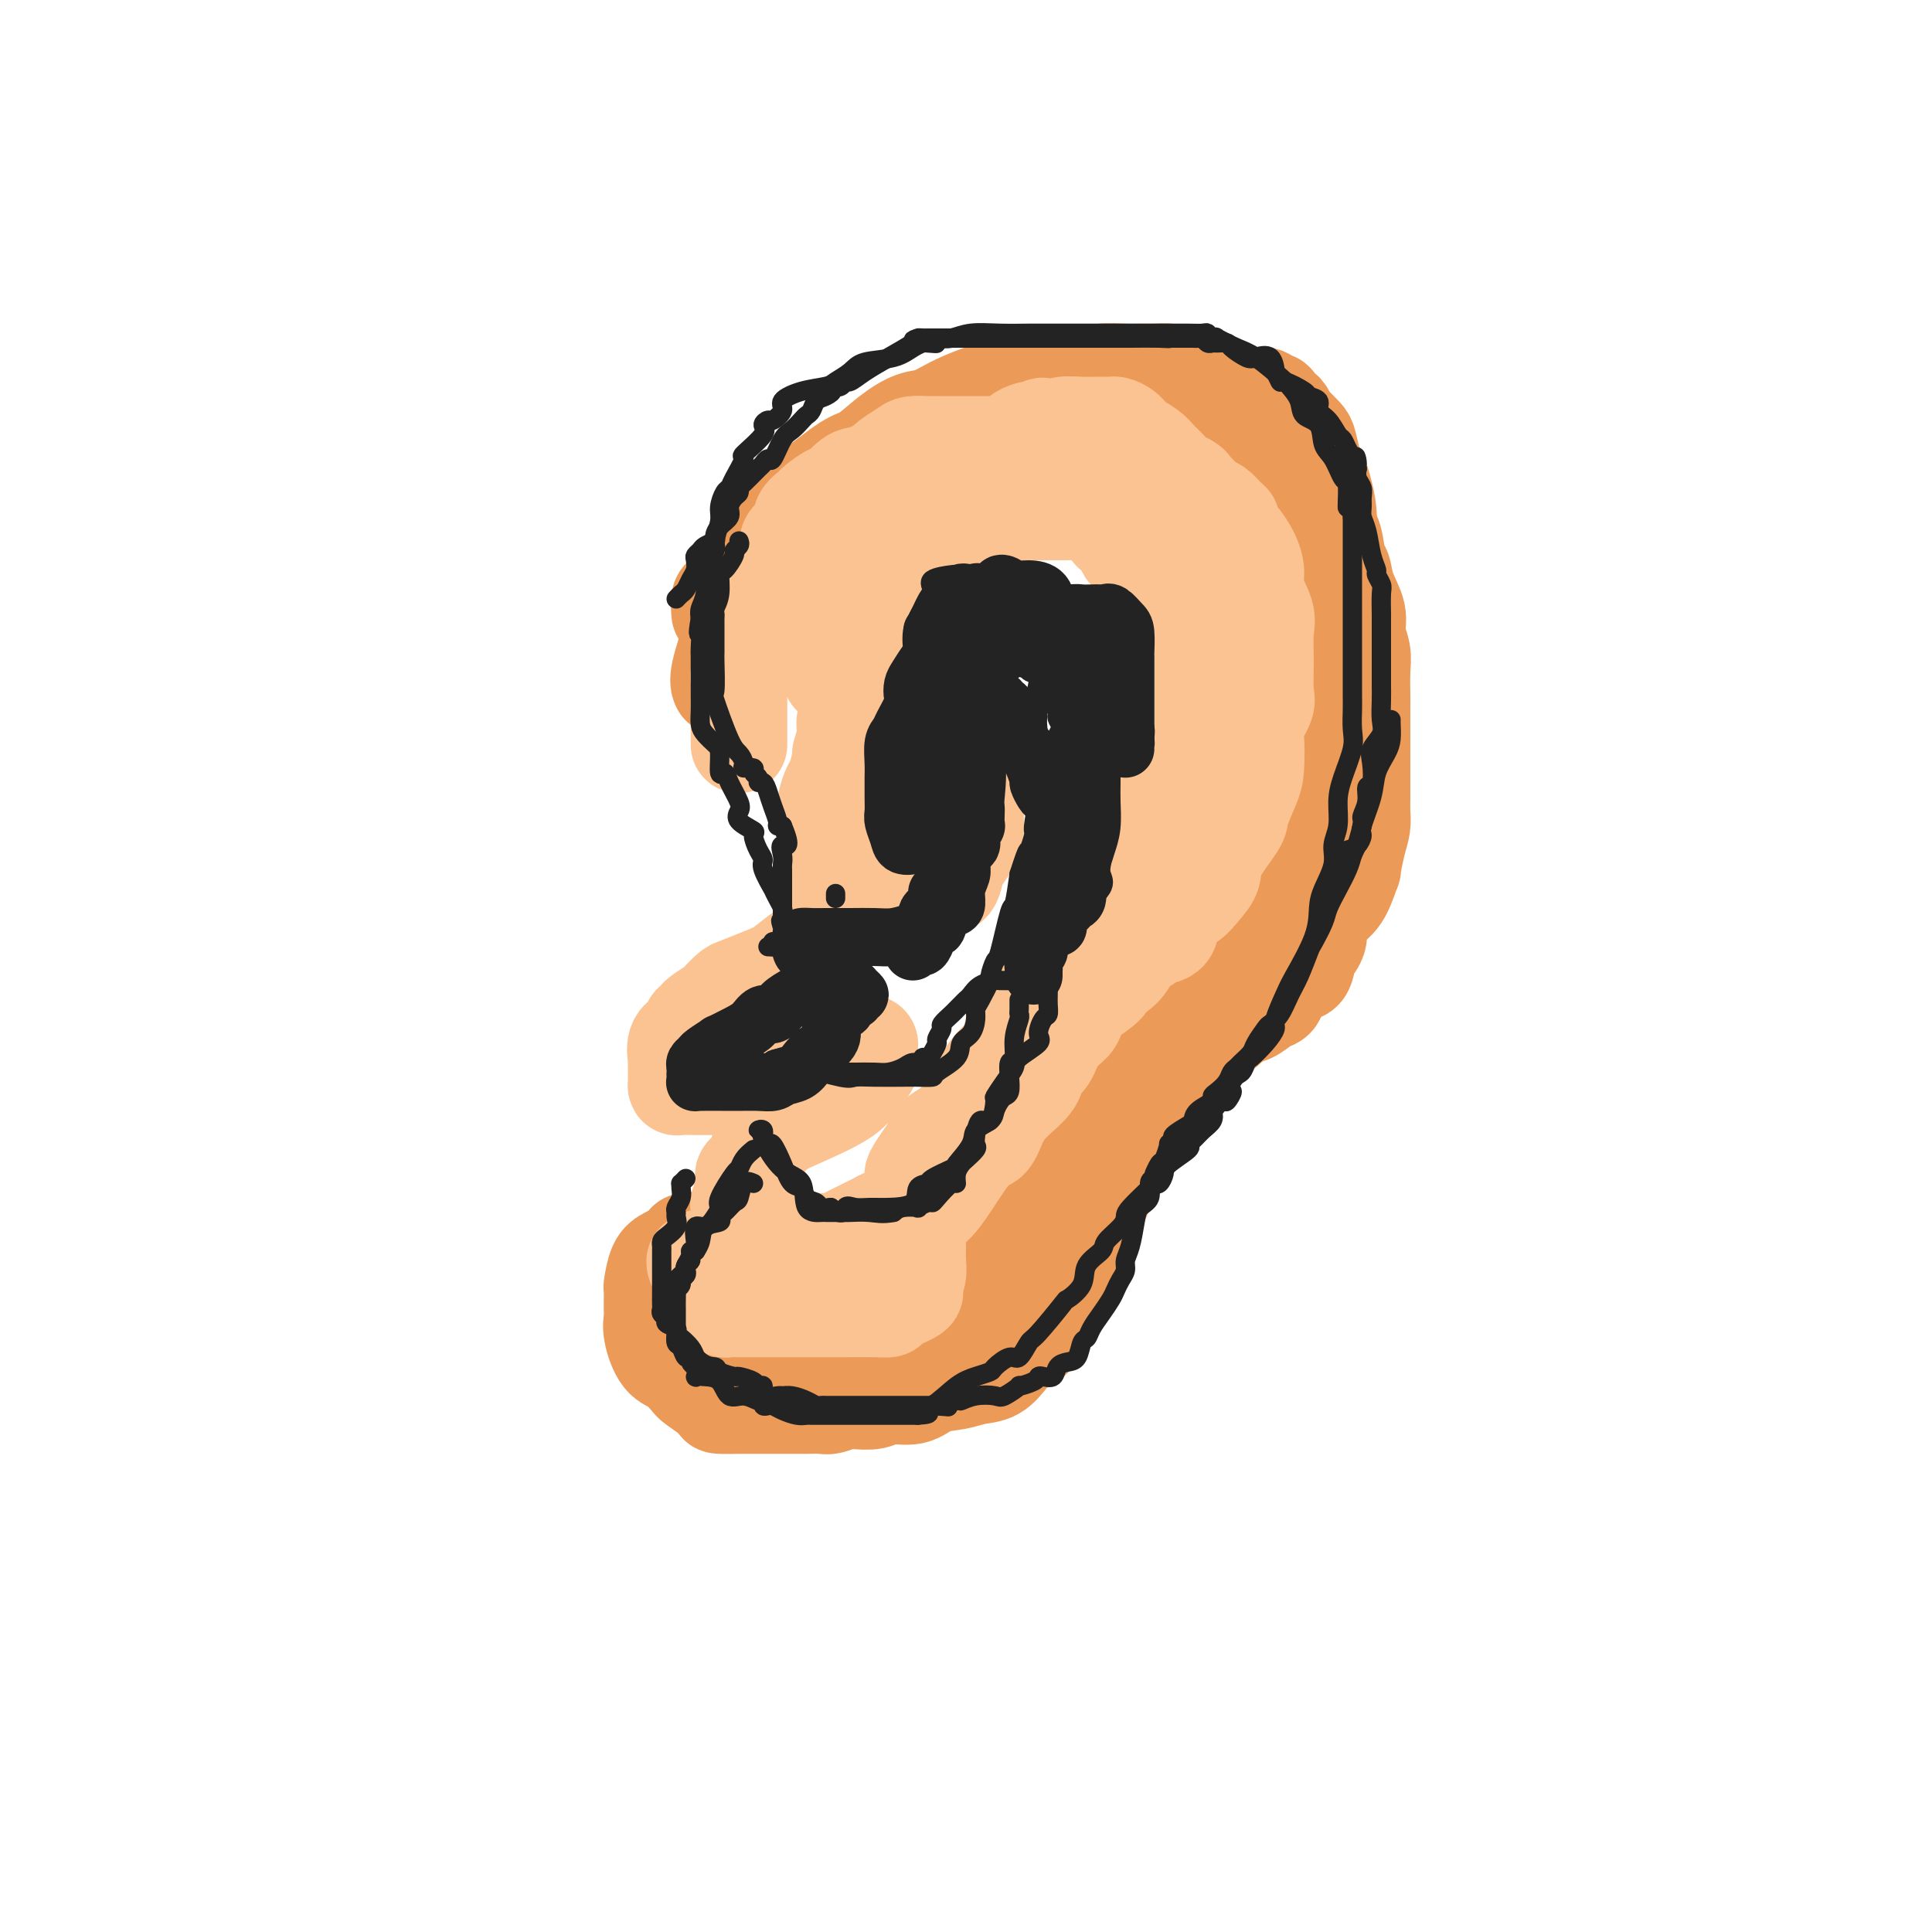 <svg viewBox='0 0 400 400' version='1.1' xmlns='http://www.w3.org/2000/svg' xmlns:xlink='http://www.w3.org/1999/xlink'><g fill='none' stroke='rgb(236,154,87)' stroke-width='20' stroke-linecap='round' stroke-linejoin='round'><path d='M149,127c-0.093,-1.199 -0.187,-2.397 0,-3c0.187,-0.603 0.653,-0.610 1,-1c0.347,-0.390 0.574,-1.165 1,-2c0.426,-0.835 1.050,-1.732 2,-3c0.950,-1.268 2.225,-2.907 3,-4c0.775,-1.093 1.048,-1.638 2,-3c0.952,-1.362 2.581,-3.540 4,-5c1.419,-1.460 2.627,-2.202 5,-4c2.373,-1.798 5.911,-4.651 8,-6c2.089,-1.349 2.729,-1.193 4,-2c1.271,-0.807 3.174,-2.577 5,-4c1.826,-1.423 3.575,-2.500 5,-3c1.425,-0.500 2.527,-0.425 4,-1c1.473,-0.575 3.316,-1.801 6,-3c2.684,-1.199 6.210,-2.373 8,-3c1.790,-0.627 1.846,-0.708 3,-1c1.154,-0.292 3.408,-0.796 5,-1c1.592,-0.204 2.523,-0.107 4,0c1.477,0.107 3.500,0.225 5,0c1.500,-0.225 2.476,-0.793 4,-1c1.524,-0.207 3.595,-0.052 5,0c1.405,0.052 2.143,0.003 3,0c0.857,-0.003 1.834,0.041 3,0c1.166,-0.041 2.520,-0.166 3,0c0.480,0.166 0.086,0.622 0,1c-0.086,0.378 0.137,0.679 1,1c0.863,0.321 2.365,0.663 3,1c0.635,0.337 0.402,0.668 1,1c0.598,0.332 2.028,0.666 3,1c0.972,0.334 1.486,0.667 2,1'/><path d='M252,83c2.059,1.497 2.207,2.241 3,3c0.793,0.759 2.231,1.535 3,2c0.769,0.465 0.870,0.619 2,2c1.130,1.381 3.291,3.989 4,5c0.709,1.011 -0.032,0.424 1,1c1.032,0.576 3.839,2.315 5,4c1.161,1.685 0.678,3.317 1,4c0.322,0.683 1.449,0.419 2,1c0.551,0.581 0.528,2.009 1,3c0.472,0.991 1.441,1.545 2,3c0.559,1.455 0.709,3.809 1,5c0.291,1.191 0.723,1.217 1,2c0.277,0.783 0.400,2.321 1,4c0.600,1.679 1.677,3.498 2,5c0.323,1.502 -0.110,2.688 0,4c0.110,1.312 0.761,2.752 1,4c0.239,1.248 0.064,2.306 0,4c-0.064,1.694 -0.017,4.026 0,5c0.017,0.974 0.005,0.592 0,2c-0.005,1.408 -0.001,4.607 0,6c0.001,1.393 0.000,0.981 0,2c-0.000,1.019 0.001,3.469 0,5c-0.001,1.531 -0.003,2.143 0,3c0.003,0.857 0.011,1.959 0,3c-0.011,1.041 -0.040,2.022 0,3c0.040,0.978 0.149,1.953 0,3c-0.149,1.047 -0.557,2.167 -1,4c-0.443,1.833 -0.923,4.378 -1,5c-0.077,0.622 0.248,-0.679 0,0c-0.248,0.679 -1.071,3.337 -2,5c-0.929,1.663 -1.965,2.332 -3,3'/><path d='M275,188c-1.245,2.698 -0.859,0.943 -1,1c-0.141,0.057 -0.810,1.925 -1,3c-0.190,1.075 0.097,1.357 0,2c-0.097,0.643 -0.579,1.646 -1,2c-0.421,0.354 -0.781,0.060 -1,1c-0.219,0.940 -0.299,3.115 -1,4c-0.701,0.885 -2.025,0.479 -3,1c-0.975,0.521 -1.602,1.970 -2,3c-0.398,1.030 -0.567,1.641 -1,2c-0.433,0.359 -1.131,0.466 -2,1c-0.869,0.534 -1.909,1.495 -3,2c-1.091,0.505 -2.233,0.555 -3,1c-0.767,0.445 -1.158,1.285 -2,2c-0.842,0.715 -2.136,1.306 -3,2c-0.864,0.694 -1.297,1.493 -2,2c-0.703,0.507 -1.677,0.724 -2,1c-0.323,0.276 0.006,0.613 -1,1c-1.006,0.387 -3.348,0.826 -4,1c-0.652,0.174 0.387,0.085 0,1c-0.387,0.915 -2.198,2.835 -3,4c-0.802,1.165 -0.595,1.574 -1,2c-0.405,0.426 -1.421,0.869 -2,2c-0.579,1.131 -0.721,2.952 -1,4c-0.279,1.048 -0.693,1.325 -1,2c-0.307,0.675 -0.505,1.747 -1,3c-0.495,1.253 -1.287,2.686 -2,4c-0.713,1.314 -1.346,2.508 -2,4c-0.654,1.492 -1.330,3.284 -2,5c-0.670,1.716 -1.335,3.358 -2,5'/><path d='M225,256c-2.820,6.633 -1.370,5.214 -1,5c0.370,-0.214 -0.338,0.775 -1,2c-0.662,1.225 -1.276,2.684 -2,4c-0.724,1.316 -1.559,2.489 -2,3c-0.441,0.511 -0.488,0.360 -1,1c-0.512,0.640 -1.487,2.071 -2,3c-0.513,0.929 -0.562,1.356 -1,2c-0.438,0.644 -1.264,1.506 -2,2c-0.736,0.494 -1.381,0.619 -2,1c-0.619,0.381 -1.211,1.018 -2,2c-0.789,0.982 -1.773,2.309 -3,3c-1.227,0.691 -2.696,0.744 -4,1c-1.304,0.256 -2.444,0.713 -4,1c-1.556,0.287 -3.527,0.403 -5,1c-1.473,0.597 -2.448,1.676 -4,2c-1.552,0.324 -3.680,-0.105 -5,0c-1.320,0.105 -1.833,0.746 -3,1c-1.167,0.254 -2.990,0.121 -4,0c-1.010,-0.121 -1.208,-0.228 -2,0c-0.792,0.228 -2.178,0.793 -3,1c-0.822,0.207 -1.081,0.055 -2,0c-0.919,-0.055 -2.500,-0.015 -3,0c-0.500,0.015 0.080,0.004 -1,0c-1.080,-0.004 -3.821,-0.001 -5,0c-1.179,0.001 -0.795,-0.001 -2,0c-1.205,0.001 -3.997,0.004 -5,0c-1.003,-0.004 -0.216,-0.015 -1,0c-0.784,0.015 -3.138,0.056 -4,0c-0.862,-0.056 -0.232,-0.207 -1,-1c-0.768,-0.793 -2.934,-2.226 -4,-3c-1.066,-0.774 -1.033,-0.887 -1,-1'/><path d='M143,286c-1.458,-1.401 -2.104,-2.403 -3,-3c-0.896,-0.597 -2.044,-0.788 -3,-2c-0.956,-1.212 -1.721,-3.446 -2,-5c-0.279,-1.554 -0.073,-2.430 0,-3c0.073,-0.570 0.011,-0.835 0,-2c-0.011,-1.165 0.027,-3.229 0,-4c-0.027,-0.771 -0.119,-0.248 0,-1c0.119,-0.752 0.448,-2.780 1,-4c0.552,-1.220 1.328,-1.633 2,-2c0.672,-0.367 1.241,-0.689 2,-1c0.759,-0.311 1.709,-0.611 2,-1c0.291,-0.389 -0.078,-0.866 0,-1c0.078,-0.134 0.602,0.077 1,0c0.398,-0.077 0.671,-0.441 1,0c0.329,0.441 0.713,1.688 1,2c0.287,0.312 0.477,-0.311 1,0c0.523,0.311 1.380,1.554 2,3c0.620,1.446 1.002,3.093 2,5c0.998,1.907 2.612,4.074 4,5c1.388,0.926 2.550,0.612 3,1c0.450,0.388 0.187,1.479 1,2c0.813,0.521 2.701,0.473 4,1c1.299,0.527 2.010,1.630 3,2c0.990,0.370 2.260,0.008 3,0c0.740,-0.008 0.951,0.338 2,1c1.049,0.662 2.936,1.640 4,2c1.064,0.360 1.304,0.103 2,0c0.696,-0.103 1.848,-0.051 3,0'/><path d='M179,281c4.048,1.392 1.666,0.372 1,0c-0.666,-0.372 0.382,-0.097 1,0c0.618,0.097 0.806,0.015 1,0c0.194,-0.015 0.395,0.035 1,0c0.605,-0.035 1.616,-0.156 2,0c0.384,0.156 0.143,0.590 1,0c0.857,-0.590 2.813,-2.202 4,-3c1.187,-0.798 1.606,-0.781 2,-1c0.394,-0.219 0.764,-0.672 2,-1c1.236,-0.328 3.337,-0.529 4,-1c0.663,-0.471 -0.113,-1.212 0,-2c0.113,-0.788 1.114,-1.623 2,-2c0.886,-0.377 1.655,-0.297 2,-1c0.345,-0.703 0.265,-2.190 1,-3c0.735,-0.810 2.285,-0.944 3,-1c0.715,-0.056 0.593,-0.035 1,-1c0.407,-0.965 1.341,-2.917 2,-4c0.659,-1.083 1.043,-1.296 2,-2c0.957,-0.704 2.489,-1.899 3,-3c0.511,-1.101 0.003,-2.110 0,-3c-0.003,-0.890 0.500,-1.663 1,-2c0.500,-0.337 0.998,-0.238 1,-1c0.002,-0.762 -0.490,-2.385 0,-4c0.490,-1.615 1.962,-3.223 3,-5c1.038,-1.777 1.641,-3.722 2,-5c0.359,-1.278 0.473,-1.890 1,-3c0.527,-1.110 1.467,-2.720 2,-4c0.533,-1.280 0.658,-2.230 1,-3c0.342,-0.770 0.900,-1.361 1,-2c0.100,-0.639 -0.257,-1.325 0,-2c0.257,-0.675 1.129,-1.337 2,-2'/><path d='M228,220c2.453,-5.640 1.586,-1.740 2,-1c0.414,0.740 2.109,-1.681 3,-3c0.891,-1.319 0.979,-1.536 2,-2c1.021,-0.464 2.976,-1.175 5,-2c2.024,-0.825 4.119,-1.764 6,-3c1.881,-1.236 3.549,-2.769 5,-4c1.451,-1.231 2.686,-2.158 4,-3c1.314,-0.842 2.709,-1.598 4,-3c1.291,-1.402 2.479,-3.451 3,-4c0.521,-0.549 0.374,0.401 2,-2c1.626,-2.401 5.024,-8.152 7,-14c1.976,-5.848 2.530,-11.794 3,-20c0.470,-8.206 0.858,-18.672 1,-23c0.142,-4.328 0.039,-2.519 0,-4c-0.039,-1.481 -0.013,-6.251 0,-9c0.013,-2.749 0.015,-3.475 0,-5c-0.015,-1.525 -0.045,-3.848 0,-6c0.045,-2.152 0.167,-4.131 0,-6c-0.167,-1.869 -0.621,-3.627 -1,-5c-0.379,-1.373 -0.683,-2.360 -1,-3c-0.317,-0.640 -0.649,-0.931 -1,-2c-0.351,-1.069 -0.723,-2.915 -1,-4c-0.277,-1.085 -0.459,-1.407 -1,-2c-0.541,-0.593 -1.440,-1.455 -2,-2c-0.560,-0.545 -0.780,-0.772 -1,-1'/><path d='M267,87c-1.416,-3.139 -0.956,-1.486 -1,-1c-0.044,0.486 -0.593,-0.196 -1,-1c-0.407,-0.804 -0.671,-1.731 -1,-2c-0.329,-0.269 -0.723,0.121 -1,0c-0.277,-0.121 -0.437,-0.753 -1,-1c-0.563,-0.247 -1.528,-0.108 -2,0c-0.472,0.108 -0.450,0.187 -1,0c-0.550,-0.187 -1.674,-0.638 -3,-1c-1.326,-0.362 -2.856,-0.633 -4,-1c-1.144,-0.367 -1.903,-0.830 -4,-1c-2.097,-0.170 -5.533,-0.045 -8,0c-2.467,0.045 -3.967,0.012 -5,0c-1.033,-0.012 -1.600,-0.004 -2,0c-0.400,0.004 -0.632,0.004 -1,0c-0.368,-0.004 -0.873,-0.014 -2,0c-1.127,0.014 -2.876,0.050 -4,0c-1.124,-0.050 -1.622,-0.187 -3,0c-1.378,0.187 -3.636,0.698 -5,1c-1.364,0.302 -1.834,0.395 -3,1c-1.166,0.605 -3.028,1.721 -4,2c-0.972,0.279 -1.054,-0.280 -2,0c-0.946,0.280 -2.755,1.399 -4,2c-1.245,0.601 -1.928,0.685 -3,1c-1.072,0.315 -2.535,0.862 -3,1c-0.465,0.138 0.069,-0.131 -1,0c-1.069,0.131 -3.741,0.664 -5,1c-1.259,0.336 -1.105,0.477 -2,1c-0.895,0.523 -2.838,1.429 -4,2c-1.162,0.571 -1.544,0.808 -2,1c-0.456,0.192 -0.988,0.341 -2,1c-1.012,0.659 -2.506,1.830 -4,3'/><path d='M179,96c-7.155,2.582 -3.043,0.538 -2,0c1.043,-0.538 -0.984,0.431 -2,1c-1.016,0.569 -1.020,0.738 -1,1c0.020,0.262 0.066,0.619 0,1c-0.066,0.381 -0.244,0.788 -1,1c-0.756,0.212 -2.090,0.230 -3,1c-0.910,0.770 -1.397,2.294 -2,3c-0.603,0.706 -1.323,0.595 -2,1c-0.677,0.405 -1.312,1.327 -2,2c-0.688,0.673 -1.428,1.098 -2,2c-0.572,0.902 -0.975,2.283 -1,3c-0.025,0.717 0.330,0.771 0,1c-0.330,0.229 -1.344,0.632 -2,1c-0.656,0.368 -0.953,0.701 -1,1c-0.047,0.299 0.155,0.565 0,1c-0.155,0.435 -0.669,1.041 -1,2c-0.331,0.959 -0.479,2.272 -1,3c-0.521,0.728 -1.416,0.873 -2,1c-0.584,0.127 -0.858,0.238 -1,1c-0.142,0.762 -0.151,2.175 0,3c0.151,0.825 0.461,1.062 0,2c-0.461,0.938 -1.693,2.577 -2,3c-0.307,0.423 0.309,-0.371 0,1c-0.309,1.371 -1.545,4.908 -2,7c-0.455,2.092 -0.130,2.741 0,3c0.130,0.259 0.065,0.130 0,0'/></g>
<g fill='none' stroke='rgb(252,195,146)' stroke-width='20' stroke-linecap='round' stroke-linejoin='round'><path d='M172,140c-0.112,-0.216 -0.223,-0.431 0,-1c0.223,-0.569 0.782,-1.491 1,-2c0.218,-0.509 0.096,-0.606 0,-1c-0.096,-0.394 -0.168,-1.085 0,-2c0.168,-0.915 0.574,-2.054 1,-3c0.426,-0.946 0.873,-1.698 1,-2c0.127,-0.302 -0.065,-0.154 0,-1c0.065,-0.846 0.388,-2.688 1,-4c0.612,-1.312 1.513,-2.095 2,-3c0.487,-0.905 0.561,-1.931 1,-3c0.439,-1.069 1.242,-2.182 2,-3c0.758,-0.818 1.469,-1.342 2,-2c0.531,-0.658 0.881,-1.449 1,-2c0.119,-0.551 0.007,-0.862 1,-2c0.993,-1.138 3.090,-3.103 4,-4c0.910,-0.897 0.633,-0.726 1,-1c0.367,-0.274 1.377,-0.991 2,-2c0.623,-1.009 0.859,-2.308 1,-3c0.141,-0.692 0.188,-0.776 1,-1c0.812,-0.224 2.388,-0.589 3,-1c0.612,-0.411 0.259,-0.870 1,-1c0.741,-0.130 2.574,0.067 4,0c1.426,-0.067 2.443,-0.399 3,-1c0.557,-0.601 0.653,-1.471 1,-2c0.347,-0.529 0.944,-0.716 2,-1c1.056,-0.284 2.572,-0.664 3,-1c0.428,-0.336 -0.231,-0.629 0,-1c0.231,-0.371 1.352,-0.820 2,-1c0.648,-0.180 0.824,-0.090 1,0'/><path d='M214,89c3.311,-1.563 1.089,-0.471 1,0c-0.089,0.471 1.955,0.322 3,0c1.045,-0.322 1.092,-0.818 2,-1c0.908,-0.182 2.676,-0.049 4,0c1.324,0.049 2.203,0.015 3,0c0.797,-0.015 1.511,-0.012 2,0c0.489,0.012 0.754,0.034 1,0c0.246,-0.034 0.475,-0.122 1,0c0.525,0.122 1.348,0.455 2,1c0.652,0.545 1.133,1.302 2,2c0.867,0.698 2.120,1.337 3,2c0.880,0.663 1.388,1.348 2,2c0.612,0.652 1.330,1.269 2,2c0.670,0.731 1.293,1.576 2,2c0.707,0.424 1.499,0.427 2,1c0.501,0.573 0.712,1.717 1,2c0.288,0.283 0.653,-0.296 1,0c0.347,0.296 0.678,1.468 1,2c0.322,0.532 0.636,0.425 1,1c0.364,0.575 0.777,1.831 1,3c0.223,1.169 0.256,2.252 1,3c0.744,0.748 2.200,1.163 3,2c0.800,0.837 0.943,2.096 1,3c0.057,0.904 0.029,1.452 0,2'/><path d='M256,118c1.532,2.291 1.860,1.019 2,1c0.140,-0.019 0.090,1.216 0,2c-0.090,0.784 -0.220,1.119 0,2c0.220,0.881 0.791,2.309 1,3c0.209,0.691 0.056,0.644 0,1c-0.056,0.356 -0.015,1.115 0,2c0.015,0.885 0.004,1.895 0,3c-0.004,1.105 -0.001,2.305 0,3c0.001,0.695 0.000,0.886 0,1c-0.000,0.114 -0.000,0.151 0,1c0.000,0.849 0.000,2.509 0,3c-0.000,0.491 0.000,-0.188 0,0c-0.000,0.188 -0.000,1.244 0,2c0.000,0.756 0.000,1.211 0,2c-0.000,0.789 -0.000,1.912 0,3c0.000,1.088 0.001,2.141 0,3c-0.001,0.859 -0.004,1.525 0,2c0.004,0.475 0.016,0.761 0,1c-0.016,0.239 -0.061,0.431 0,1c0.061,0.569 0.226,1.514 0,2c-0.226,0.486 -0.845,0.512 -1,1c-0.155,0.488 0.152,1.439 0,2c-0.152,0.561 -0.762,0.731 -1,1c-0.238,0.269 -0.102,0.635 0,1c0.102,0.365 0.171,0.728 0,1c-0.171,0.272 -0.582,0.454 -1,1c-0.418,0.546 -0.843,1.455 -1,2c-0.157,0.545 -0.045,0.727 0,1c0.045,0.273 0.022,0.636 0,1'/><path d='M255,167c-0.622,1.933 -0.178,1.267 0,1c0.178,-0.267 0.089,-0.133 0,0'/><path d='M193,116c-0.118,0.502 -0.236,1.005 -1,2c-0.764,0.995 -2.173,2.483 -3,4c-0.827,1.517 -1.072,3.063 -2,4c-0.928,0.937 -2.539,1.265 -3,2c-0.461,0.735 0.227,1.877 0,3c-0.227,1.123 -1.371,2.226 -2,3c-0.629,0.774 -0.745,1.217 -1,2c-0.255,0.783 -0.651,1.904 -1,3c-0.349,1.096 -0.653,2.168 -1,3c-0.347,0.832 -0.738,1.425 -1,2c-0.262,0.575 -0.395,1.131 -1,2c-0.605,0.869 -1.682,2.050 -2,3c-0.318,0.950 0.122,1.667 0,3c-0.122,1.333 -0.807,3.281 -1,4c-0.193,0.719 0.106,0.208 0,1c-0.106,0.792 -0.617,2.888 -1,4c-0.383,1.112 -0.639,1.241 -1,2c-0.361,0.759 -0.829,2.147 -1,3c-0.171,0.853 -0.046,1.173 0,2c0.046,0.827 0.012,2.163 0,3c-0.012,0.837 -0.003,1.174 0,2c0.003,0.826 0.000,2.141 0,3c-0.000,0.859 0.003,1.263 0,2c-0.003,0.737 -0.012,1.805 0,2c0.012,0.195 0.045,-0.485 0,0c-0.045,0.485 -0.167,2.136 0,3c0.167,0.864 0.622,0.943 1,1c0.378,0.057 0.679,0.092 1,0c0.321,-0.092 0.663,-0.312 1,0c0.337,0.312 0.668,1.156 1,2'/><path d='M175,186c0.664,0.464 0.323,0.124 1,0c0.677,-0.124 2.372,-0.032 3,0c0.628,0.032 0.189,0.006 1,0c0.811,-0.006 2.871,0.010 4,0c1.129,-0.010 1.328,-0.046 2,0c0.672,0.046 1.819,0.173 3,0c1.181,-0.173 2.397,-0.647 3,-1c0.603,-0.353 0.592,-0.587 1,-1c0.408,-0.413 1.236,-1.006 2,-1c0.764,0.006 1.465,0.609 2,0c0.535,-0.609 0.904,-2.431 1,-3c0.096,-0.569 -0.079,0.113 0,0c0.079,-0.113 0.414,-1.023 1,-2c0.586,-0.977 1.425,-2.022 2,-3c0.575,-0.978 0.886,-1.890 1,-3c0.114,-1.110 0.031,-2.419 0,-3c-0.031,-0.581 -0.008,-0.435 0,-1c0.008,-0.565 0.002,-1.840 0,-3c-0.002,-1.160 -0.000,-2.204 0,-3c0.000,-0.796 -0.000,-1.343 0,-2c0.000,-0.657 0.002,-1.426 0,-2c-0.002,-0.574 -0.006,-0.955 0,-2c0.006,-1.045 0.023,-2.753 0,-4c-0.023,-1.247 -0.085,-2.032 0,-3c0.085,-0.968 0.317,-2.120 0,-3c-0.317,-0.880 -1.182,-1.490 -2,-3c-0.818,-1.510 -1.591,-3.920 -2,-5c-0.409,-1.080 -0.456,-0.829 -1,-2c-0.544,-1.171 -1.584,-3.763 -2,-5c-0.416,-1.237 -0.208,-1.118 0,-1'/><path d='M195,130c-1.309,-3.126 -1.083,-2.940 -1,-3c0.083,-0.060 0.022,-0.367 0,-1c-0.022,-0.633 -0.004,-1.594 0,-3c0.004,-1.406 -0.005,-3.257 0,-4c0.005,-0.743 0.023,-0.378 0,-1c-0.023,-0.622 -0.089,-2.233 0,-3c0.089,-0.767 0.331,-0.692 1,-1c0.669,-0.308 1.764,-1.001 3,-2c1.236,-0.999 2.613,-2.306 4,-3c1.387,-0.694 2.783,-0.774 4,-1c1.217,-0.226 2.254,-0.596 3,-1c0.746,-0.404 1.200,-0.840 2,-1c0.800,-0.160 1.945,-0.042 3,0c1.055,0.042 2.021,0.009 3,0c0.979,-0.009 1.971,0.007 3,0c1.029,-0.007 2.095,-0.037 3,0c0.905,0.037 1.648,0.141 2,0c0.352,-0.141 0.313,-0.528 1,0c0.687,0.528 2.100,1.971 3,3c0.900,1.029 1.286,1.643 2,2c0.714,0.357 1.754,0.456 2,1c0.246,0.544 -0.302,1.533 0,2c0.302,0.467 1.456,0.411 2,1c0.544,0.589 0.479,1.825 1,3c0.521,1.175 1.627,2.291 2,3c0.373,0.709 0.011,1.010 0,2c-0.011,0.990 0.327,2.667 1,4c0.673,1.333 1.681,2.320 2,3c0.319,0.680 -0.052,1.051 0,2c0.052,0.949 0.526,2.474 1,4'/><path d='M242,136c0.619,2.878 0.166,2.571 0,3c-0.166,0.429 -0.044,1.592 0,3c0.044,1.408 0.012,3.060 0,4c-0.012,0.940 -0.004,1.169 0,2c0.004,0.831 0.002,2.263 0,3c-0.002,0.737 -0.005,0.778 0,1c0.005,0.222 0.016,0.626 0,1c-0.016,0.374 -0.061,0.720 0,1c0.061,0.280 0.228,0.495 0,1c-0.228,0.505 -0.849,1.302 -1,2c-0.151,0.698 0.170,1.298 0,2c-0.170,0.702 -0.829,1.508 -1,2c-0.171,0.492 0.146,0.671 0,1c-0.146,0.329 -0.756,0.808 -1,1c-0.244,0.192 -0.122,0.096 0,0'/><path d='M170,195c-0.182,0.388 -0.364,0.776 -1,1c-0.636,0.224 -1.727,0.282 -3,1c-1.273,0.718 -2.726,2.094 -4,3c-1.274,0.906 -2.367,1.341 -4,2c-1.633,0.659 -3.807,1.542 -5,2c-1.193,0.458 -1.404,0.490 -2,1c-0.596,0.510 -1.575,1.499 -2,2c-0.425,0.501 -0.295,0.516 -1,1c-0.705,0.484 -2.243,1.439 -3,2c-0.757,0.561 -0.732,0.729 -1,1c-0.268,0.271 -0.828,0.645 -1,1c-0.172,0.355 0.045,0.692 0,1c-0.045,0.308 -0.352,0.587 -1,1c-0.648,0.413 -1.638,0.961 -2,2c-0.362,1.039 -0.097,2.569 0,3c0.097,0.431 0.026,-0.235 0,0c-0.026,0.235 -0.007,1.373 0,2c0.007,0.627 0.004,0.742 0,1c-0.004,0.258 -0.008,0.658 0,1c0.008,0.342 0.027,0.628 0,1c-0.027,0.372 -0.100,0.832 0,1c0.100,0.168 0.375,0.045 1,0c0.625,-0.045 1.602,-0.012 3,0c1.398,0.012 3.217,0.002 5,0c1.783,-0.002 3.531,0.004 5,0c1.469,-0.004 2.658,-0.018 4,0c1.342,0.018 2.838,0.068 4,0c1.162,-0.068 1.992,-0.255 3,-1c1.008,-0.745 2.194,-2.047 3,-3c0.806,-0.953 1.230,-1.558 2,-2c0.770,-0.442 1.885,-0.721 3,-1'/><path d='M173,218c2.272,-1.535 2.451,-1.873 3,-2c0.549,-0.127 1.467,-0.042 2,0c0.533,0.042 0.681,0.042 1,0c0.319,-0.042 0.811,-0.126 1,0c0.189,0.126 0.077,0.461 0,1c-0.077,0.539 -0.117,1.282 0,2c0.117,0.718 0.392,1.411 0,2c-0.392,0.589 -1.452,1.074 -2,2c-0.548,0.926 -0.584,2.294 -3,4c-2.416,1.706 -7.211,3.751 -10,5c-2.789,1.249 -3.572,1.703 -4,2c-0.428,0.297 -0.501,0.436 -1,1c-0.499,0.564 -1.425,1.552 -2,2c-0.575,0.448 -0.799,0.355 -1,1c-0.201,0.645 -0.380,2.026 -1,3c-0.620,0.974 -1.683,1.539 -2,2c-0.317,0.461 0.111,0.818 0,2c-0.111,1.182 -0.762,3.191 -1,4c-0.238,0.809 -0.064,0.420 0,1c0.064,0.580 0.018,2.131 0,3c-0.018,0.869 -0.009,1.056 0,1c0.009,-0.056 0.018,-0.355 0,0c-0.018,0.355 -0.063,1.363 0,2c0.063,0.637 0.233,0.903 0,1c-0.233,0.097 -0.871,0.026 0,0c0.871,-0.026 3.249,-0.007 5,0c1.751,0.007 2.876,0.004 4,0'/><path d='M162,257c1.958,0.151 2.354,0.027 4,0c1.646,-0.027 4.542,0.042 6,0c1.458,-0.042 1.478,-0.197 3,-1c1.522,-0.803 4.547,-2.256 6,-3c1.453,-0.744 1.333,-0.779 2,-1c0.667,-0.221 2.122,-0.627 4,-2c1.878,-1.373 4.178,-3.715 5,-5c0.822,-1.285 0.164,-1.515 1,-2c0.836,-0.485 3.164,-1.224 4,-2c0.836,-0.776 0.180,-1.587 1,-3c0.820,-1.413 3.115,-3.427 4,-5c0.885,-1.573 0.359,-2.705 1,-4c0.641,-1.295 2.448,-2.753 3,-4c0.552,-1.247 -0.153,-2.284 0,-3c0.153,-0.716 1.162,-1.110 2,-3c0.838,-1.890 1.504,-5.277 2,-7c0.496,-1.723 0.823,-1.784 1,-2c0.177,-0.216 0.206,-0.587 0,-1c-0.206,-0.413 -0.646,-0.869 0,-1c0.646,-0.131 2.380,0.064 3,0c0.620,-0.064 0.127,-0.386 1,-1c0.873,-0.614 3.112,-1.518 5,-2c1.888,-0.482 3.426,-0.541 4,-1c0.574,-0.459 0.185,-1.319 1,-2c0.815,-0.681 2.835,-1.183 4,-2c1.165,-0.817 1.476,-1.948 2,-3c0.524,-1.052 1.262,-2.026 2,-3'/><path d='M233,194c1.959,-2.007 2.356,-2.023 3,-3c0.644,-0.977 1.534,-2.913 2,-5c0.466,-2.087 0.507,-4.323 1,-6c0.493,-1.677 1.439,-2.793 2,-4c0.561,-1.207 0.738,-2.503 1,-5c0.262,-2.497 0.609,-6.193 1,-8c0.391,-1.807 0.825,-1.723 1,-2c0.175,-0.277 0.089,-0.914 0,-1c-0.089,-0.086 -0.181,0.378 0,1c0.181,0.622 0.636,1.402 0,3c-0.636,1.598 -2.361,4.016 -3,6c-0.639,1.984 -0.190,3.535 -1,5c-0.810,1.465 -2.878,2.845 -4,4c-1.122,1.155 -1.298,2.086 -3,5c-1.702,2.914 -4.930,7.810 -7,11c-2.070,3.190 -2.982,4.673 -4,6c-1.018,1.327 -2.142,2.497 -3,4c-0.858,1.503 -1.451,3.341 -3,5c-1.549,1.659 -4.053,3.141 -5,4c-0.947,0.859 -0.338,1.094 -1,2c-0.662,0.906 -2.594,2.483 -4,4c-1.406,1.517 -2.286,2.973 -3,4c-0.714,1.027 -1.264,1.626 -2,3c-0.736,1.374 -1.660,3.524 -3,5c-1.340,1.476 -3.097,2.279 -4,3c-0.903,0.721 -0.951,1.361 -1,2'/><path d='M193,237c-7.453,10.328 -2.585,5.148 -1,4c1.585,-1.148 -0.111,1.736 -1,4c-0.889,2.264 -0.969,3.909 -1,5c-0.031,1.091 -0.012,1.630 0,3c0.012,1.370 0.016,3.572 0,5c-0.016,1.428 -0.053,2.083 0,3c0.053,0.917 0.196,2.094 0,3c-0.196,0.906 -0.730,1.539 -1,2c-0.270,0.461 -0.274,0.751 0,1c0.274,0.249 0.828,0.459 0,1c-0.828,0.541 -3.038,1.413 -4,2c-0.962,0.587 -0.678,0.889 -1,1c-0.322,0.111 -1.252,0.030 -3,0c-1.748,-0.030 -4.313,-0.008 -7,0c-2.687,0.008 -5.495,0.003 -8,0c-2.505,-0.003 -4.709,-0.004 -7,0c-2.291,0.004 -4.671,0.013 -6,0c-1.329,-0.013 -1.607,-0.048 -2,0c-0.393,0.048 -0.899,0.180 -1,0c-0.101,-0.180 0.204,-0.671 0,-1c-0.204,-0.329 -0.917,-0.494 -1,-1c-0.083,-0.506 0.464,-1.351 0,-2c-0.464,-0.649 -1.939,-1.102 -3,-2c-1.061,-0.898 -1.709,-2.242 -2,-3c-0.291,-0.758 -0.226,-0.931 0,-1c0.226,-0.069 0.613,-0.035 1,0'/><path d='M145,261c-0.520,-1.386 0.679,0.151 1,1c0.321,0.849 -0.238,1.012 0,1c0.238,-0.012 1.273,-0.200 2,0c0.727,0.200 1.147,0.787 2,1c0.853,0.213 2.138,0.054 4,0c1.862,-0.054 4.301,-0.001 6,0c1.699,0.001 2.659,-0.049 4,0c1.341,0.049 3.065,0.199 5,0c1.935,-0.199 4.083,-0.745 5,-1c0.917,-0.255 0.605,-0.219 2,-1c1.395,-0.781 4.498,-2.378 6,-3c1.502,-0.622 1.404,-0.270 2,-1c0.596,-0.730 1.885,-2.543 3,-4c1.115,-1.457 2.056,-2.559 3,-3c0.944,-0.441 1.891,-0.221 3,-1c1.109,-0.779 2.382,-2.556 4,-5c1.618,-2.444 3.583,-5.553 5,-7c1.417,-1.447 2.287,-1.231 3,-2c0.713,-0.769 1.269,-2.522 2,-4c0.731,-1.478 1.636,-2.682 3,-4c1.364,-1.318 3.185,-2.752 4,-4c0.815,-1.248 0.624,-2.312 1,-3c0.376,-0.688 1.320,-1.001 2,-2c0.680,-0.999 1.096,-2.686 2,-4c0.904,-1.314 2.295,-2.257 3,-3c0.705,-0.743 0.722,-1.288 1,-2c0.278,-0.712 0.817,-1.593 1,-2c0.183,-0.407 0.011,-0.340 1,-1c0.989,-0.660 3.140,-2.046 4,-3c0.860,-0.954 0.430,-1.477 0,-2'/><path d='M229,202c4.064,-5.467 2.224,-2.134 2,-1c-0.224,1.134 1.166,0.069 2,-1c0.834,-1.069 1.111,-2.143 2,-3c0.889,-0.857 2.391,-1.499 3,-2c0.609,-0.501 0.326,-0.861 1,-1c0.674,-0.139 2.303,-0.056 3,-1c0.697,-0.944 0.460,-2.914 1,-4c0.540,-1.086 1.858,-1.289 3,-2c1.142,-0.711 2.108,-1.931 3,-3c0.892,-1.069 1.710,-1.987 2,-3c0.290,-1.013 0.053,-2.119 1,-4c0.947,-1.881 3.077,-4.535 4,-6c0.923,-1.465 0.638,-1.741 1,-3c0.362,-1.259 1.373,-3.499 2,-5c0.627,-1.501 0.872,-2.261 1,-4c0.128,-1.739 0.140,-4.455 0,-6c-0.140,-1.545 -0.430,-1.918 0,-3c0.430,-1.082 1.582,-2.871 2,-4c0.418,-1.129 0.104,-1.597 0,-3c-0.104,-1.403 0.001,-3.742 0,-6c-0.001,-2.258 -0.110,-4.434 0,-6c0.110,-1.566 0.438,-2.521 0,-4c-0.438,-1.479 -1.644,-3.482 -2,-5c-0.356,-1.518 0.137,-2.552 0,-4c-0.137,-1.448 -0.905,-3.309 -2,-5c-1.095,-1.691 -2.517,-3.210 -3,-4c-0.483,-0.790 -0.026,-0.851 0,-1c0.026,-0.149 -0.378,-0.386 -1,-1c-0.622,-0.614 -1.464,-1.604 -2,-2c-0.536,-0.396 -0.768,-0.198 -1,0'/><path d='M251,105c-1.127,-1.291 -0.444,-0.517 -1,-1c-0.556,-0.483 -2.350,-2.223 -3,-3c-0.650,-0.777 -0.156,-0.589 -1,-1c-0.844,-0.411 -3.028,-1.419 -4,-2c-0.972,-0.581 -0.734,-0.734 -1,-1c-0.266,-0.266 -1.036,-0.645 -2,-1c-0.964,-0.355 -2.120,-0.687 -3,-1c-0.880,-0.313 -1.483,-0.606 -2,-1c-0.517,-0.394 -0.948,-0.890 -2,-1c-1.052,-0.110 -2.724,0.167 -4,0c-1.276,-0.167 -2.155,-0.777 -4,-1c-1.845,-0.223 -4.654,-0.060 -7,0c-2.346,0.060 -4.227,0.016 -6,0c-1.773,-0.016 -3.438,-0.005 -5,0c-1.562,0.005 -3.022,0.003 -5,0c-1.978,-0.003 -4.475,-0.008 -6,0c-1.525,0.008 -2.080,0.028 -3,0c-0.920,-0.028 -2.207,-0.105 -3,0c-0.793,0.105 -1.093,0.393 -2,1c-0.907,0.607 -2.422,1.533 -3,2c-0.578,0.467 -0.219,0.473 -1,1c-0.781,0.527 -2.704,1.574 -4,2c-1.296,0.426 -1.967,0.232 -3,1c-1.033,0.768 -2.428,2.499 -3,3c-0.572,0.501 -0.321,-0.227 -1,0c-0.679,0.227 -2.290,1.409 -3,2c-0.710,0.591 -0.520,0.591 -1,1c-0.480,0.409 -1.629,1.225 -2,2c-0.371,0.775 0.037,1.507 0,2c-0.037,0.493 -0.518,0.746 -1,1'/><path d='M165,110c-3.687,3.208 -0.904,2.227 0,2c0.904,-0.227 -0.072,0.301 -1,1c-0.928,0.699 -1.807,1.571 -2,2c-0.193,0.429 0.302,0.417 0,1c-0.302,0.583 -1.401,1.762 -2,3c-0.599,1.238 -0.700,2.535 -1,3c-0.300,0.465 -0.800,0.096 -1,1c-0.200,0.904 -0.100,3.079 0,4c0.100,0.921 0.200,0.587 0,1c-0.200,0.413 -0.698,1.572 -1,3c-0.302,1.428 -0.407,3.123 -1,4c-0.593,0.877 -1.676,0.934 -2,1c-0.324,0.066 0.109,0.140 0,1c-0.109,0.860 -0.761,2.507 -1,3c-0.239,0.493 -0.064,-0.167 0,0c0.064,0.167 0.017,1.163 0,2c-0.017,0.837 -0.005,1.517 0,2c0.005,0.483 0.001,0.769 0,2c-0.001,1.231 -0.000,3.408 0,5c0.000,1.592 0.000,2.598 0,3c-0.000,0.402 -0.000,0.201 0,0'/></g>
<g fill='none' stroke='rgb(35,35,35)' stroke-width='12' stroke-linecap='round' stroke-linejoin='round'><path d='M200,123c-0.328,-0.306 -0.656,-0.611 -1,0c-0.344,0.611 -0.705,2.139 -1,3c-0.295,0.861 -0.524,1.054 -1,2c-0.476,0.946 -1.199,2.646 -2,3c-0.801,0.354 -1.681,-0.636 -2,0c-0.319,0.636 -0.078,2.898 0,4c0.078,1.102 -0.007,1.043 0,1c0.007,-0.043 0.107,-0.072 0,0c-0.107,0.072 -0.419,0.244 -1,1c-0.581,0.756 -1.430,2.097 -2,3c-0.570,0.903 -0.859,1.369 -1,2c-0.141,0.631 -0.133,1.427 0,2c0.133,0.573 0.389,0.922 0,2c-0.389,1.078 -1.425,2.884 -2,4c-0.575,1.116 -0.690,1.540 -1,2c-0.310,0.460 -0.815,0.955 -1,2c-0.185,1.045 -0.049,2.640 0,4c0.049,1.360 0.012,2.485 0,3c-0.012,0.515 0.000,0.420 0,1c-0.000,0.580 -0.012,1.833 0,3c0.012,1.167 0.050,2.246 0,3c-0.050,0.754 -0.187,1.183 0,2c0.187,0.817 0.697,2.023 1,3c0.303,0.977 0.400,1.726 1,2c0.600,0.274 1.703,0.073 2,0c0.297,-0.073 -0.211,-0.020 0,0c0.211,0.020 1.142,0.005 2,0c0.858,-0.005 1.642,-0.001 2,0c0.358,0.001 0.289,0.000 1,0c0.711,-0.000 2.203,-0.000 3,0c0.797,0.000 0.898,0.000 1,0'/><path d='M198,175c2.250,0.280 1.875,-0.020 2,0c0.125,0.020 0.752,0.361 1,0c0.248,-0.361 0.119,-1.423 0,-2c-0.119,-0.577 -0.228,-0.670 0,-1c0.228,-0.330 0.792,-0.898 1,-1c0.208,-0.102 0.058,0.261 0,0c-0.058,-0.261 -0.026,-1.147 0,-2c0.026,-0.853 0.047,-1.673 0,-2c-0.047,-0.327 -0.160,-0.160 0,-2c0.160,-1.840 0.595,-5.687 0,-8c-0.595,-2.313 -2.220,-3.091 -3,-4c-0.780,-0.909 -0.716,-1.948 -1,-3c-0.284,-1.052 -0.917,-2.116 -1,-3c-0.083,-0.884 0.384,-1.589 0,-2c-0.384,-0.411 -1.620,-0.530 -2,-1c-0.380,-0.470 0.094,-1.292 0,-2c-0.094,-0.708 -0.757,-1.301 -1,-2c-0.243,-0.699 -0.065,-1.504 0,-2c0.065,-0.496 0.018,-0.681 0,-1c-0.018,-0.319 -0.008,-0.771 0,-1c0.008,-0.229 0.013,-0.236 0,-1c-0.013,-0.764 -0.043,-2.284 0,-3c0.043,-0.716 0.161,-0.629 0,-1c-0.161,-0.371 -0.601,-1.199 0,-2c0.601,-0.801 2.244,-1.576 3,-2c0.756,-0.424 0.627,-0.499 1,-1c0.373,-0.501 1.250,-1.429 2,-2c0.750,-0.571 1.375,-0.786 2,-1'/><path d='M202,123c1.008,-0.883 -0.471,-0.089 0,0c0.471,0.089 2.891,-0.526 4,-1c1.109,-0.474 0.906,-0.805 1,-1c0.094,-0.195 0.483,-0.252 1,0c0.517,0.252 1.161,0.814 2,1c0.839,0.186 1.874,-0.003 3,0c1.126,0.003 2.344,0.199 3,1c0.656,0.801 0.751,2.207 1,3c0.249,0.793 0.652,0.973 1,1c0.348,0.027 0.643,-0.098 1,0c0.357,0.098 0.778,0.419 1,1c0.222,0.581 0.245,1.423 1,2c0.755,0.577 2.244,0.890 3,1c0.756,0.110 0.781,0.019 1,1c0.219,0.981 0.633,3.036 1,4c0.367,0.964 0.689,0.838 1,1c0.311,0.162 0.613,0.611 1,1c0.387,0.389 0.860,0.719 1,1c0.140,0.281 -0.055,0.515 0,1c0.055,0.485 0.358,1.223 1,2c0.642,0.777 1.622,1.595 2,2c0.378,0.405 0.154,0.399 0,1c-0.154,0.601 -0.237,1.811 0,3c0.237,1.189 0.795,2.359 1,3c0.205,0.641 0.059,0.755 0,1c-0.059,0.245 -0.029,0.623 0,1'/><path d='M233,153c0.155,1.526 0.041,0.839 0,1c-0.041,0.161 -0.011,1.168 0,1c0.011,-0.168 0.003,-1.510 0,-3c-0.003,-1.490 -0.001,-3.128 0,-5c0.001,-1.872 0.001,-3.979 0,-5c-0.001,-1.021 -0.002,-0.955 0,-2c0.002,-1.045 0.008,-3.202 0,-4c-0.008,-0.798 -0.030,-0.238 0,-1c0.030,-0.762 0.111,-2.845 0,-4c-0.111,-1.155 -0.414,-1.381 -1,-2c-0.586,-0.619 -1.455,-1.630 -2,-2c-0.545,-0.370 -0.764,-0.100 -1,0c-0.236,0.100 -0.487,0.030 -1,0c-0.513,-0.030 -1.288,-0.019 -2,0c-0.712,0.019 -1.361,0.046 -2,0c-0.639,-0.046 -1.270,-0.165 -2,0c-0.730,0.165 -1.560,0.613 -3,1c-1.440,0.387 -3.489,0.712 -4,1c-0.511,0.288 0.516,0.539 0,1c-0.516,0.461 -2.576,1.132 -4,2c-1.424,0.868 -2.212,1.934 -3,3'/><path d='M208,135c-1.237,0.863 -0.829,0.020 -1,0c-0.171,-0.020 -0.921,0.782 -1,1c-0.079,0.218 0.514,-0.149 0,0c-0.514,0.149 -2.136,0.813 -3,1c-0.864,0.187 -0.971,-0.102 -1,0c-0.029,0.102 0.022,0.594 0,1c-0.022,0.406 -0.115,0.725 -1,1c-0.885,0.275 -2.563,0.508 -3,1c-0.437,0.492 0.366,1.245 0,2c-0.366,0.755 -1.902,1.511 -3,2c-1.098,0.489 -1.758,0.711 -2,1c-0.242,0.289 -0.065,0.644 0,1c0.065,0.356 0.017,0.712 0,1c-0.017,0.288 -0.005,0.506 0,1c0.005,0.494 0.001,1.262 0,2c-0.001,0.738 -0.000,1.444 0,2c0.000,0.556 0.000,0.960 0,1c-0.000,0.040 -0.000,-0.285 0,0c0.000,0.285 -0.000,1.179 0,2c0.000,0.821 0.000,1.568 0,2c-0.000,0.432 -0.001,0.549 0,1c0.001,0.451 0.004,1.235 0,2c-0.004,0.765 -0.015,1.512 0,2c0.015,0.488 0.056,0.719 0,1c-0.056,0.281 -0.207,0.614 0,1c0.207,0.386 0.774,0.825 1,1c0.226,0.175 0.113,0.088 0,0'/><path d='M165,206c-1.090,0.606 -2.180,1.211 -3,2c-0.820,0.789 -1.370,1.760 -2,2c-0.630,0.240 -1.339,-0.253 -2,0c-0.661,0.253 -1.274,1.251 -2,2c-0.726,0.749 -1.567,1.247 -3,2c-1.433,0.753 -3.460,1.760 -4,2c-0.540,0.240 0.405,-0.287 0,0c-0.405,0.287 -2.161,1.386 -3,2c-0.839,0.614 -0.761,0.742 -1,1c-0.239,0.258 -0.796,0.647 -1,1c-0.204,0.353 -0.057,0.669 0,1c0.057,0.331 0.023,0.677 0,1c-0.023,0.323 -0.036,0.622 0,1c0.036,0.378 0.121,0.834 0,1c-0.121,0.166 -0.448,0.041 1,0c1.448,-0.041 4.671,0.001 7,0c2.329,-0.001 3.765,-0.045 5,0c1.235,0.045 2.269,0.179 3,0c0.731,-0.179 1.160,-0.669 2,-1c0.840,-0.331 2.091,-0.501 3,-1c0.909,-0.499 1.475,-1.328 2,-2c0.525,-0.672 1.010,-1.188 2,-2c0.990,-0.812 2.485,-1.919 3,-3c0.515,-1.081 0.050,-2.135 0,-3c-0.050,-0.865 0.317,-1.541 1,-2c0.683,-0.459 1.684,-0.700 2,-1c0.316,-0.300 -0.053,-0.657 0,-1c0.053,-0.343 0.526,-0.671 1,-1'/><path d='M176,207c1.948,-2.256 1.319,-0.397 1,0c-0.319,0.397 -0.328,-0.669 0,-1c0.328,-0.331 0.994,0.073 1,0c0.006,-0.073 -0.647,-0.624 -1,-1c-0.353,-0.376 -0.406,-0.576 -1,-1c-0.594,-0.424 -1.730,-1.070 -3,-2c-1.270,-0.930 -2.674,-2.144 -4,-3c-1.326,-0.856 -2.572,-1.354 -3,-2c-0.428,-0.646 -0.037,-1.441 0,-2c0.037,-0.559 -0.279,-0.882 0,-1c0.279,-0.118 1.155,-0.031 2,0c0.845,0.031 1.660,0.006 3,0c1.340,-0.006 3.204,0.009 5,0c1.796,-0.009 3.522,-0.041 5,0c1.478,0.041 2.708,0.155 4,0c1.292,-0.155 2.646,-0.577 4,-1'/><path d='M189,193c3.743,-0.159 1.599,-0.056 1,0c-0.599,0.056 0.347,0.066 1,0c0.653,-0.066 1.012,-0.207 1,-1c-0.012,-0.793 -0.395,-2.237 0,-3c0.395,-0.763 1.570,-0.844 2,-1c0.430,-0.156 0.116,-0.388 0,-1c-0.116,-0.612 -0.033,-1.603 0,-2c0.033,-0.397 0.017,-0.198 0,0'/><path d='M215,129c0.336,-0.001 0.671,-0.001 1,0c0.329,0.001 0.651,0.005 1,0c0.349,-0.005 0.723,-0.018 1,0c0.277,0.018 0.456,0.066 1,1c0.544,0.934 1.452,2.753 2,4c0.548,1.247 0.734,1.920 1,2c0.266,0.080 0.610,-0.435 1,0c0.390,0.435 0.826,1.818 1,3c0.174,1.182 0.085,2.163 0,3c-0.085,0.837 -0.166,1.531 0,2c0.166,0.469 0.580,0.712 1,1c0.420,0.288 0.845,0.622 1,2c0.155,1.378 0.041,3.802 0,5c-0.041,1.198 -0.010,1.170 0,2c0.010,0.830 -0.000,2.518 0,4c0.000,1.482 0.011,2.757 0,4c-0.011,1.243 -0.044,2.453 0,4c0.044,1.547 0.167,3.430 0,5c-0.167,1.570 -0.622,2.826 -1,4c-0.378,1.174 -0.678,2.264 -1,3c-0.322,0.736 -0.666,1.117 -1,2c-0.334,0.883 -0.656,2.268 -1,3c-0.344,0.732 -0.708,0.813 -1,1c-0.292,0.187 -0.512,0.482 -1,1c-0.488,0.518 -1.244,1.259 -2,2'/><path d='M218,187c-1.476,2.710 -1.166,1.485 -1,1c0.166,-0.485 0.188,-0.231 0,0c-0.188,0.231 -0.586,0.439 -1,1c-0.414,0.561 -0.843,1.473 -1,2c-0.157,0.527 -0.042,0.667 0,1c0.042,0.333 0.011,0.859 0,1c-0.011,0.141 -0.003,-0.103 0,0c0.003,0.103 0.001,0.554 0,1c-0.001,0.446 0.001,0.888 0,1c-0.001,0.112 -0.004,-0.107 0,0c0.004,0.107 0.015,0.539 0,1c-0.015,0.461 -0.057,0.949 0,1c0.057,0.051 0.211,-0.337 0,0c-0.211,0.337 -0.789,1.397 -1,2c-0.211,0.603 -0.057,0.749 0,1c0.057,0.251 0.015,0.606 0,1c-0.015,0.394 -0.004,0.827 0,1c0.004,0.173 0.002,0.087 0,0'/><path d='M189,197c0.333,-0.465 0.667,-0.931 1,-1c0.333,-0.069 0.666,0.258 1,0c0.334,-0.258 0.670,-1.102 1,-2c0.330,-0.898 0.653,-1.850 1,-2c0.347,-0.150 0.719,0.501 1,0c0.281,-0.501 0.471,-2.155 1,-3c0.529,-0.845 1.396,-0.882 2,-1c0.604,-0.118 0.947,-0.316 1,-1c0.053,-0.684 -0.182,-1.854 0,-3c0.182,-1.146 0.781,-2.266 1,-3c0.219,-0.734 0.059,-1.080 0,-2c-0.059,-0.920 -0.016,-2.415 0,-3c0.016,-0.585 0.004,-0.260 0,-1c-0.004,-0.740 -0.001,-2.545 0,-4c0.001,-1.455 0.000,-2.559 0,-4c-0.000,-1.441 -0.000,-3.218 0,-4c0.000,-0.782 0.000,-0.571 0,-1c-0.000,-0.429 -0.000,-1.500 0,-2c0.000,-0.500 0.000,-0.428 0,-1c-0.000,-0.572 -0.001,-1.787 0,-3c0.001,-1.213 0.003,-2.422 0,-3c-0.003,-0.578 -0.012,-0.523 0,-1c0.012,-0.477 0.045,-1.487 0,-2c-0.045,-0.513 -0.170,-0.530 0,-1c0.170,-0.470 0.633,-1.394 1,-2c0.367,-0.606 0.637,-0.894 1,-1c0.363,-0.106 0.818,-0.030 1,0c0.182,0.030 0.091,0.015 0,0'/><path d='M202,146c0.587,-0.846 0.553,-0.960 1,-1c0.447,-0.040 1.373,-0.007 2,0c0.627,0.007 0.955,-0.014 1,0c0.045,0.014 -0.194,0.063 0,0c0.194,-0.063 0.822,-0.239 1,0c0.178,0.239 -0.093,0.893 0,1c0.093,0.107 0.549,-0.333 1,0c0.451,0.333 0.897,1.441 1,2c0.103,0.559 -0.136,0.571 0,1c0.136,0.429 0.649,1.276 1,2c0.351,0.724 0.542,1.325 1,2c0.458,0.675 1.183,1.424 2,3c0.817,1.576 1.724,3.980 2,5c0.276,1.020 -0.081,0.657 0,1c0.081,0.343 0.600,1.391 1,2c0.400,0.609 0.679,0.780 1,1c0.321,0.220 0.682,0.490 1,1c0.318,0.510 0.592,1.259 1,2c0.408,0.741 0.950,1.475 1,2c0.050,0.525 -0.393,0.841 0,1c0.393,0.159 1.622,0.160 2,1c0.378,0.840 -0.095,2.518 0,3c0.095,0.482 0.757,-0.232 1,0c0.243,0.232 0.065,1.409 0,2c-0.065,0.591 -0.019,0.598 0,1c0.019,0.402 0.009,1.201 0,2'/><path d='M223,180c2.320,5.086 0.619,0.802 0,0c-0.619,-0.802 -0.155,1.879 0,3c0.155,1.121 0.000,0.680 0,1c-0.000,0.320 0.154,1.399 0,2c-0.154,0.601 -0.615,0.725 -1,1c-0.385,0.275 -0.696,0.701 -1,1c-0.304,0.299 -0.603,0.470 -1,1c-0.397,0.530 -0.891,1.419 -1,2c-0.109,0.581 0.167,0.853 0,1c-0.167,0.147 -0.777,0.169 -1,0c-0.223,-0.169 -0.058,-0.528 0,-1c0.058,-0.472 0.008,-1.057 0,-2c-0.008,-0.943 0.025,-2.246 0,-3c-0.025,-0.754 -0.109,-0.961 0,-2c0.109,-1.039 0.411,-2.911 1,-4c0.589,-1.089 1.464,-1.397 2,-3c0.536,-1.603 0.732,-4.502 1,-6c0.268,-1.498 0.608,-1.595 1,-3c0.392,-1.405 0.837,-4.120 1,-5c0.163,-0.880 0.044,0.074 0,-1c-0.044,-1.074 -0.012,-4.174 0,-6c0.012,-1.826 0.003,-2.376 0,-3c-0.003,-0.624 -0.001,-1.321 0,-2c0.001,-0.679 0.000,-1.339 0,-2'/><path d='M224,149c0.773,-6.841 0.207,-2.945 0,-2c-0.207,0.945 -0.053,-1.062 0,-2c0.053,-0.938 0.007,-0.808 0,-1c-0.007,-0.192 0.027,-0.705 0,-1c-0.027,-0.295 -0.113,-0.370 0,-1c0.113,-0.630 0.426,-1.815 -1,-3c-1.426,-1.185 -4.592,-2.370 -6,-3c-1.408,-0.630 -1.057,-0.705 -2,-1c-0.943,-0.295 -3.181,-0.811 -4,-1c-0.819,-0.189 -0.219,-0.051 0,0c0.219,0.051 0.059,0.014 -1,0c-1.059,-0.014 -3.016,-0.004 -4,0c-0.984,0.004 -0.995,0.001 -1,0c-0.005,-0.001 -0.002,-0.001 0,0'/></g>
<g fill='none' stroke='rgb(35,35,35)' stroke-width='4' stroke-linecap='round' stroke-linejoin='round'><path d='M142,244c-0.425,0.441 -0.850,0.881 -1,1c-0.150,0.119 -0.026,-0.084 0,0c0.026,0.084 -0.046,0.456 0,1c0.046,0.544 0.210,1.262 0,2c-0.210,0.738 -0.795,1.497 -1,2c-0.205,0.503 -0.031,0.751 0,1c0.031,0.249 -0.083,0.500 0,1c0.083,0.500 0.362,1.247 0,2c-0.362,0.753 -1.365,1.510 -2,2c-0.635,0.490 -0.902,0.712 -1,1c-0.098,0.288 -0.026,0.641 0,1c0.026,0.359 0.007,0.725 0,1c-0.007,0.275 -0.002,0.459 0,1c0.002,0.541 0.000,1.441 0,2c-0.000,0.559 -0.000,0.779 0,1c0.000,0.221 -0.000,0.444 0,1c0.000,0.556 0.000,1.444 0,2c-0.000,0.556 -0.001,0.779 0,1c0.001,0.221 0.005,0.440 0,1c-0.005,0.560 -0.017,1.459 0,2c0.017,0.541 0.065,0.722 0,1c-0.065,0.278 -0.242,0.652 0,1c0.242,0.348 0.904,0.670 1,1c0.096,0.330 -0.374,0.669 0,1c0.374,0.331 1.592,0.655 2,1c0.408,0.345 0.006,0.711 0,1c-0.006,0.289 0.383,0.501 1,1c0.617,0.499 1.462,1.285 2,2c0.538,0.715 0.769,1.357 1,2'/><path d='M144,281c1.976,2.111 3.416,1.889 4,2c0.584,0.111 0.313,0.556 1,1c0.687,0.444 2.332,0.887 3,1c0.668,0.113 0.358,-0.106 1,0c0.642,0.106 2.235,0.536 3,1c0.765,0.464 0.701,0.962 1,1c0.299,0.038 0.961,-0.383 1,0c0.039,0.383 -0.544,1.569 0,2c0.544,0.431 2.215,0.105 3,0c0.785,-0.105 0.682,0.010 1,0c0.318,-0.010 1.055,-0.146 2,0c0.945,0.146 2.099,0.575 3,1c0.901,0.425 1.550,0.846 2,1c0.450,0.154 0.702,0.041 1,0c0.298,-0.041 0.643,-0.011 1,0c0.357,0.011 0.725,0.003 1,0c0.275,-0.003 0.458,-0.001 1,0c0.542,0.001 1.443,0.000 2,0c0.557,-0.000 0.769,-0.000 1,0c0.231,0.000 0.481,0.000 1,0c0.519,-0.000 1.309,-0.000 2,0c0.691,0.000 1.284,0.000 2,0c0.716,-0.000 1.556,-0.000 2,0c0.444,0.000 0.494,0.000 1,0c0.506,-0.000 1.470,-0.000 2,0c0.530,0.000 0.627,0.000 1,0c0.373,-0.000 1.024,-0.000 2,0c0.976,0.000 2.279,0.000 3,0c0.721,-0.000 0.861,-0.000 1,0'/><path d='M193,291c5.693,0.374 2.425,0.310 2,0c-0.425,-0.310 1.992,-0.866 3,-1c1.008,-0.134 0.608,0.152 1,0c0.392,-0.152 1.577,-0.744 3,-1c1.423,-0.256 3.085,-0.177 4,0c0.915,0.177 1.082,0.450 2,0c0.918,-0.450 2.588,-1.624 3,-2c0.412,-0.376 -0.433,0.045 0,0c0.433,-0.045 2.143,-0.554 3,-1c0.857,-0.446 0.862,-0.827 1,-1c0.138,-0.173 0.408,-0.138 1,0c0.592,0.138 1.507,0.380 2,0c0.493,-0.380 0.566,-1.383 1,-2c0.434,-0.617 1.229,-0.850 2,-1c0.771,-0.150 1.519,-0.217 2,-1c0.481,-0.783 0.696,-2.282 1,-3c0.304,-0.718 0.697,-0.653 1,-1c0.303,-0.347 0.515,-1.104 1,-2c0.485,-0.896 1.244,-1.931 2,-3c0.756,-1.069 1.508,-2.173 2,-3c0.492,-0.827 0.723,-1.377 1,-2c0.277,-0.623 0.599,-1.318 1,-2c0.401,-0.682 0.880,-1.352 1,-2c0.120,-0.648 -0.118,-1.275 0,-2c0.118,-0.725 0.591,-1.550 1,-3c0.409,-1.450 0.753,-3.527 1,-5c0.247,-1.473 0.396,-2.343 1,-3c0.604,-0.657 1.663,-1.100 2,-2c0.337,-0.900 -0.046,-2.257 0,-3c0.046,-0.743 0.523,-0.871 1,-1'/><path d='M239,244c1.034,-3.357 0.118,-1.249 0,-1c-0.118,0.249 0.561,-1.362 1,-2c0.439,-0.638 0.637,-0.302 1,-1c0.363,-0.698 0.892,-2.429 1,-3c0.108,-0.571 -0.206,0.016 0,0c0.206,-0.016 0.932,-0.637 1,-1c0.068,-0.363 -0.520,-0.468 0,-1c0.520,-0.532 2.149,-1.491 3,-2c0.851,-0.509 0.924,-0.570 1,-1c0.076,-0.430 0.157,-1.231 1,-2c0.843,-0.769 2.449,-1.505 3,-2c0.551,-0.495 0.046,-0.749 0,-1c-0.046,-0.251 0.368,-0.500 1,-1c0.632,-0.500 1.483,-1.250 2,-2c0.517,-0.750 0.701,-1.498 1,-2c0.299,-0.502 0.714,-0.758 1,-1c0.286,-0.242 0.443,-0.470 1,-1c0.557,-0.530 1.514,-1.362 2,-2c0.486,-0.638 0.500,-1.083 1,-2c0.500,-0.917 1.484,-2.305 2,-3c0.516,-0.695 0.562,-0.698 1,-1c0.438,-0.302 1.268,-0.904 2,-2c0.732,-1.096 1.366,-2.685 2,-4c0.634,-1.315 1.268,-2.357 2,-4c0.732,-1.643 1.561,-3.888 2,-5c0.439,-1.112 0.489,-1.091 1,-2c0.511,-0.909 1.485,-2.746 2,-4c0.515,-1.254 0.571,-1.924 1,-3c0.429,-1.076 1.231,-2.559 2,-4c0.769,-1.441 1.505,-2.840 2,-4c0.495,-1.160 0.747,-2.080 1,-3'/><path d='M280,177c2.482,-5.338 1.186,-2.184 1,-2c-0.186,0.184 0.738,-2.602 1,-4c0.262,-1.398 -0.140,-1.406 0,-2c0.140,-0.594 0.820,-1.772 1,-3c0.180,-1.228 -0.140,-2.506 0,-3c0.140,-0.494 0.741,-0.203 1,-1c0.259,-0.797 0.174,-2.681 0,-4c-0.174,-1.319 -0.439,-2.073 0,-3c0.439,-0.927 1.582,-2.027 2,-3c0.418,-0.973 0.112,-1.818 0,-3c-0.112,-1.182 -0.030,-2.702 0,-4c0.030,-1.298 0.008,-2.376 0,-3c-0.008,-0.624 -0.002,-0.796 0,-2c0.002,-1.204 0.001,-3.440 0,-4c-0.001,-0.560 -0.000,0.558 0,0c0.000,-0.558 -0.000,-2.790 0,-4c0.000,-1.210 0.001,-1.398 0,-2c-0.001,-0.602 -0.004,-1.618 0,-2c0.004,-0.382 0.016,-0.129 0,-1c-0.016,-0.871 -0.060,-2.867 0,-4c0.060,-1.133 0.224,-1.402 0,-2c-0.224,-0.598 -0.834,-1.525 -1,-2c-0.166,-0.475 0.113,-0.497 0,-1c-0.113,-0.503 -0.619,-1.486 -1,-3c-0.381,-1.514 -0.637,-3.560 -1,-5c-0.363,-1.440 -0.833,-2.272 -1,-3c-0.167,-0.728 -0.031,-1.350 0,-2c0.031,-0.650 -0.043,-1.329 0,-2c0.043,-0.671 0.204,-1.335 0,-2c-0.204,-0.665 -0.773,-1.333 -1,-2c-0.227,-0.667 -0.114,-1.334 0,-2'/><path d='M281,97c-0.709,-4.258 0.017,-1.905 0,-1c-0.017,0.905 -0.777,0.360 -1,0c-0.223,-0.360 0.093,-0.537 0,-1c-0.093,-0.463 -0.593,-1.212 -1,-2c-0.407,-0.788 -0.720,-1.615 -1,-2c-0.280,-0.385 -0.528,-0.327 -1,-1c-0.472,-0.673 -1.170,-2.077 -2,-3c-0.830,-0.923 -1.792,-1.366 -2,-2c-0.208,-0.634 0.338,-1.460 0,-2c-0.338,-0.540 -1.558,-0.794 -2,-1c-0.442,-0.206 -0.104,-0.364 -1,-1c-0.896,-0.636 -3.026,-1.751 -4,-2c-0.974,-0.249 -0.793,0.367 -1,0c-0.207,-0.367 -0.802,-1.718 -1,-2c-0.198,-0.282 0.003,0.506 0,0c-0.003,-0.506 -0.209,-2.307 -1,-3c-0.791,-0.693 -2.166,-0.277 -3,0c-0.834,0.277 -1.126,0.414 -2,0c-0.874,-0.414 -2.328,-1.378 -3,-2c-0.672,-0.622 -0.561,-0.903 -1,-1c-0.439,-0.097 -1.427,-0.012 -2,0c-0.573,0.012 -0.730,-0.049 -1,0c-0.270,0.049 -0.651,0.209 -1,0c-0.349,-0.209 -0.666,-0.788 -1,-1c-0.334,-0.212 -0.686,-0.057 -1,0c-0.314,0.057 -0.589,0.015 -1,0c-0.411,-0.015 -0.957,-0.004 -1,0c-0.043,0.004 0.416,0.001 0,0c-0.416,-0.001 -1.708,-0.001 -3,0'/><path d='M243,70c-3.275,-0.619 -1.462,-0.166 -1,0c0.462,0.166 -0.426,0.044 -2,0c-1.574,-0.044 -3.832,-0.012 -6,0c-2.168,0.012 -4.245,0.003 -6,0c-1.755,-0.003 -3.189,-0.001 -5,0c-1.811,0.001 -3.999,0.000 -5,0c-1.001,-0.000 -0.815,-0.000 -1,0c-0.185,0.000 -0.741,0.000 -1,0c-0.259,-0.000 -0.220,-0.000 -1,0c-0.780,0.000 -2.377,0.000 -4,0c-1.623,-0.000 -3.271,-0.000 -5,0c-1.729,0.000 -3.538,0.000 -5,0c-1.462,-0.000 -2.578,-0.000 -4,0c-1.422,0.000 -3.152,0.002 -4,0c-0.848,-0.002 -0.816,-0.006 -1,0c-0.184,0.006 -0.583,0.021 -1,0c-0.417,-0.021 -0.850,-0.079 -1,0c-0.150,0.079 -0.015,0.293 -1,1c-0.985,0.707 -3.089,1.906 -5,3c-1.911,1.094 -3.628,2.083 -5,3c-1.372,0.917 -2.399,1.761 -3,2c-0.601,0.239 -0.777,-0.128 -1,0c-0.223,0.128 -0.492,0.751 -1,1c-0.508,0.249 -1.254,0.125 -2,0'/><path d='M172,80c-2.753,1.721 -0.636,1.025 0,1c0.636,-0.025 -0.210,0.622 -1,1c-0.790,0.378 -1.524,0.486 -2,1c-0.476,0.514 -0.694,1.433 -1,2c-0.306,0.567 -0.702,0.780 -1,1c-0.298,0.220 -0.499,0.447 -1,1c-0.501,0.553 -1.300,1.434 -2,2c-0.700,0.566 -1.299,0.818 -2,2c-0.701,1.182 -1.505,3.294 -2,4c-0.495,0.706 -0.683,0.006 -1,0c-0.317,-0.006 -0.764,0.681 -1,1c-0.236,0.319 -0.262,0.270 -1,1c-0.738,0.730 -2.188,2.240 -3,3c-0.812,0.760 -0.986,0.770 -1,1c-0.014,0.230 0.134,0.680 0,1c-0.134,0.320 -0.548,0.509 -1,1c-0.452,0.491 -0.942,1.283 -1,2c-0.058,0.717 0.318,1.358 0,2c-0.318,0.642 -1.328,1.285 -2,2c-0.672,0.715 -1.007,1.501 -1,2c0.007,0.499 0.355,0.710 0,1c-0.355,0.290 -1.415,0.658 -2,1c-0.585,0.342 -0.696,0.658 -1,1c-0.304,0.342 -0.802,0.711 -1,1c-0.198,0.289 -0.094,0.497 0,1c0.094,0.503 0.180,1.301 0,2c-0.180,0.699 -0.626,1.301 -1,2c-0.374,0.699 -0.678,1.496 -1,2c-0.322,0.504 -0.664,0.715 -1,1c-0.336,0.285 -0.668,0.642 -1,1'/><path d='M153,112c0.127,0.316 0.254,0.631 0,1c-0.254,0.369 -0.890,0.791 -1,1c-0.110,0.209 0.307,0.206 0,1c-0.307,0.794 -1.336,2.384 -2,3c-0.664,0.616 -0.963,0.259 -1,1c-0.037,0.741 0.186,2.580 0,4c-0.186,1.420 -0.782,2.422 -1,3c-0.218,0.578 -0.058,0.734 0,1c0.058,0.266 0.016,0.642 0,1c-0.016,0.358 -0.004,0.696 0,1c0.004,0.304 0.002,0.573 0,1c-0.002,0.427 -0.003,1.011 0,2c0.003,0.989 0.010,2.384 0,3c-0.010,0.616 -0.039,0.454 0,2c0.039,1.546 0.144,4.799 0,6c-0.144,1.201 -0.538,0.350 0,2c0.538,1.650 2.008,5.800 3,8c0.992,2.200 1.504,2.449 2,3c0.496,0.551 0.974,1.404 1,2c0.026,0.596 -0.400,0.934 0,1c0.400,0.066 1.627,-0.141 2,0c0.373,0.141 -0.107,0.632 0,1c0.107,0.368 0.802,0.615 1,1c0.198,0.385 -0.101,0.908 0,1c0.101,0.092 0.601,-0.249 1,0c0.399,0.249 0.698,1.086 1,2c0.302,0.914 0.607,1.905 1,3c0.393,1.095 0.875,2.295 1,3c0.125,0.705 -0.107,0.916 0,1c0.107,0.084 0.554,0.042 1,0'/><path d='M162,171c2.166,5.145 0.580,4.006 0,4c-0.580,-0.006 -0.155,1.119 0,2c0.155,0.881 0.042,1.517 0,2c-0.042,0.483 -0.011,0.812 0,1c0.011,0.188 0.003,0.236 0,1c-0.003,0.764 -0.001,2.243 0,3c0.001,0.757 0.000,0.790 0,1c-0.000,0.210 -0.000,0.595 0,1c0.000,0.405 0.000,0.830 0,1c-0.000,0.170 -0.000,0.087 0,1c0.000,0.913 0.000,2.823 0,3c-0.000,0.177 -0.000,-1.378 0,-2c0.000,-0.622 0.000,-0.311 0,0'/><path d='M198,147c0.168,-1.147 0.335,-2.293 1,-3c0.665,-0.707 1.827,-0.973 3,-2c1.173,-1.027 2.356,-2.815 3,-4c0.644,-1.185 0.750,-1.767 1,-2c0.250,-0.233 0.645,-0.116 1,0c0.355,0.116 0.670,0.231 1,0c0.330,-0.231 0.675,-0.809 1,-1c0.325,-0.191 0.631,0.003 1,0c0.369,-0.003 0.801,-0.204 1,0c0.199,0.204 0.167,0.812 0,1c-0.167,0.188 -0.467,-0.044 0,0c0.467,0.044 1.703,0.365 2,1c0.297,0.635 -0.343,1.584 0,2c0.343,0.416 1.669,0.300 2,1c0.331,0.700 -0.331,2.215 0,3c0.331,0.785 1.657,0.839 2,1c0.343,0.161 -0.296,0.428 0,1c0.296,0.572 1.528,1.450 2,2c0.472,0.550 0.183,0.774 0,1c-0.183,0.226 -0.259,0.456 0,1c0.259,0.544 0.853,1.402 1,2c0.147,0.598 -0.154,0.936 0,1c0.154,0.064 0.763,-0.146 1,0c0.237,0.146 0.102,0.650 0,1c-0.102,0.350 -0.172,0.547 0,1c0.172,0.453 0.585,1.160 1,2c0.415,0.840 0.833,1.811 1,3c0.167,1.189 0.084,2.594 0,4'/><path d='M223,163c0.844,3.156 0.956,3.044 1,3c0.044,-0.044 0.022,-0.022 0,0'/><path d='M228,178c0.033,0.256 0.066,0.512 0,1c-0.066,0.488 -0.231,1.208 0,2c0.231,0.792 0.859,1.656 0,3c-0.859,1.344 -3.204,3.166 -4,4c-0.796,0.834 -0.045,0.679 0,1c0.045,0.321 -0.618,1.119 -1,2c-0.382,0.881 -0.484,1.844 -1,2c-0.516,0.156 -1.448,-0.496 -2,0c-0.552,0.496 -0.726,2.140 -1,3c-0.274,0.860 -0.648,0.937 -1,1c-0.352,0.063 -0.682,0.112 -1,0c-0.318,-0.112 -0.625,-0.384 -1,0c-0.375,0.384 -0.819,1.423 -1,2c-0.181,0.577 -0.100,0.691 0,1c0.100,0.309 0.219,0.814 0,1c-0.219,0.186 -0.777,0.053 -1,0c-0.223,-0.053 -0.112,-0.027 0,0'/><path d='M217,201c-0.000,0.327 -0.000,0.653 0,1c0.000,0.347 0.001,0.713 0,1c-0.001,0.287 -0.003,0.495 0,1c0.003,0.505 0.010,1.308 0,2c-0.010,0.692 -0.037,1.272 0,2c0.037,0.728 0.139,1.602 0,2c-0.139,0.398 -0.519,0.318 -1,1c-0.481,0.682 -1.063,2.124 -1,3c0.063,0.876 0.769,1.185 0,2c-0.769,0.815 -3.015,2.137 -4,3c-0.985,0.863 -0.711,1.266 -1,2c-0.289,0.734 -1.142,1.798 -2,3c-0.858,1.202 -1.722,2.542 -2,3c-0.278,0.458 0.030,0.035 0,1c-0.030,0.965 -0.399,3.318 -1,4c-0.601,0.682 -1.436,-0.308 -2,0c-0.564,0.308 -0.858,1.913 -1,3c-0.142,1.087 -0.133,1.656 0,2c0.133,0.344 0.390,0.465 0,1c-0.390,0.535 -1.426,1.486 -2,2c-0.574,0.514 -0.686,0.593 -1,1c-0.314,0.407 -0.830,1.143 -1,2c-0.170,0.857 0.005,1.836 0,2c-0.005,0.164 -0.192,-0.488 -1,0c-0.808,0.488 -2.238,2.117 -3,3c-0.762,0.883 -0.855,1.020 -1,1c-0.145,-0.020 -0.343,-0.199 -1,0c-0.657,0.199 -1.774,0.775 -2,1c-0.226,0.225 0.439,0.099 0,0c-0.439,-0.099 -1.983,-0.171 -3,0c-1.017,0.171 -1.509,0.586 -2,1'/><path d='M185,251c-2.290,0.464 -3.517,0.124 -5,0c-1.483,-0.124 -3.224,-0.033 -4,0c-0.776,0.033 -0.587,0.009 -1,0c-0.413,-0.009 -1.428,-0.001 -2,0c-0.572,0.001 -0.700,-0.003 -1,0c-0.300,0.003 -0.771,0.013 -1,0c-0.229,-0.013 -0.217,-0.048 -1,0c-0.783,0.048 -2.362,0.181 -3,-1c-0.638,-1.181 -0.333,-3.675 -1,-5c-0.667,-1.325 -2.304,-1.481 -4,-3c-1.696,-1.519 -3.450,-4.401 -4,-6c-0.550,-1.599 0.105,-1.916 0,-2c-0.105,-0.084 -0.968,0.066 -1,0c-0.032,-0.066 0.768,-0.346 1,0c0.232,0.346 -0.104,1.319 0,2c0.104,0.681 0.648,1.070 1,1c0.352,-0.070 0.513,-0.601 1,0c0.487,0.601 1.300,2.332 2,4c0.700,1.668 1.286,3.274 2,4c0.714,0.726 1.556,0.573 2,1c0.444,0.427 0.490,1.434 1,2c0.510,0.566 1.483,0.691 2,1c0.517,0.309 0.576,0.803 1,1c0.424,0.197 1.212,0.099 2,0'/><path d='M172,250c2.761,2.166 2.663,0.579 3,0c0.337,-0.579 1.107,-0.152 2,0c0.893,0.152 1.907,0.027 3,0c1.093,-0.027 2.264,0.044 4,0c1.736,-0.044 4.035,-0.201 5,-1c0.965,-0.799 0.595,-2.239 1,-3c0.405,-0.761 1.584,-0.843 2,-1c0.416,-0.157 0.070,-0.388 1,-1c0.930,-0.612 3.135,-1.606 4,-2c0.865,-0.394 0.389,-0.188 1,-1c0.611,-0.812 2.310,-2.641 3,-4c0.690,-1.359 0.370,-2.248 1,-3c0.630,-0.752 2.211,-1.366 3,-2c0.789,-0.634 0.786,-1.289 1,-2c0.214,-0.711 0.645,-1.480 1,-2c0.355,-0.520 0.635,-0.791 1,-1c0.365,-0.209 0.815,-0.354 1,-1c0.185,-0.646 0.106,-1.791 0,-3c-0.106,-1.209 -0.239,-2.481 0,-3c0.239,-0.519 0.849,-0.286 1,-1c0.151,-0.714 -0.156,-2.376 0,-4c0.156,-1.624 0.774,-3.209 1,-4c0.226,-0.791 0.061,-0.786 0,-1c-0.061,-0.214 -0.016,-0.645 0,-1c0.016,-0.355 0.004,-0.634 0,-1c-0.004,-0.366 -0.001,-0.819 0,-1c0.001,-0.181 0.001,-0.091 0,0'/><path d='M211,203c-0.093,-0.004 -0.185,-0.008 -1,0c-0.815,0.008 -2.351,0.030 -3,0c-0.649,-0.030 -0.411,-0.110 -1,0c-0.589,0.110 -2.003,0.411 -3,1c-0.997,0.589 -1.575,1.466 -2,2c-0.425,0.534 -0.696,0.724 -1,1c-0.304,0.276 -0.641,0.636 -1,1c-0.359,0.364 -0.741,0.731 -1,1c-0.259,0.269 -0.394,0.438 -1,1c-0.606,0.562 -1.682,1.516 -2,2c-0.318,0.484 0.122,0.498 0,1c-0.122,0.502 -0.808,1.492 -1,2c-0.192,0.508 0.108,0.532 0,1c-0.108,0.468 -0.624,1.378 -1,2c-0.376,0.622 -0.614,0.954 -1,1c-0.386,0.046 -0.922,-0.194 -1,0c-0.078,0.194 0.301,0.823 0,1c-0.301,0.177 -1.281,-0.096 -2,0c-0.719,0.096 -1.179,0.562 -2,1c-0.821,0.438 -2.005,0.850 -3,1c-0.995,0.150 -1.800,0.040 -3,0c-1.200,-0.040 -2.794,-0.011 -4,0c-1.206,0.011 -2.025,0.003 -3,0c-0.975,-0.003 -2.107,0.000 -3,0c-0.893,-0.000 -1.549,-0.003 -2,0c-0.451,0.003 -0.697,0.011 -1,0c-0.303,-0.011 -0.661,-0.042 -1,0c-0.339,0.042 -0.658,0.155 -1,0c-0.342,-0.155 -0.708,-0.580 -1,-1c-0.292,-0.420 -0.512,-0.834 -1,-1c-0.488,-0.166 -1.244,-0.083 -2,0'/><path d='M162,220c-4.454,-0.269 -1.089,-0.940 0,-1c1.089,-0.060 -0.099,0.492 0,1c0.099,0.508 1.486,0.973 2,1c0.514,0.027 0.154,-0.385 2,0c1.846,0.385 5.897,1.567 8,2c2.103,0.433 2.260,0.116 3,0c0.740,-0.116 2.065,-0.033 4,0c1.935,0.033 4.480,0.014 6,0c1.520,-0.014 2.013,-0.024 3,0c0.987,0.024 2.467,0.082 3,0c0.533,-0.082 0.119,-0.305 1,-1c0.881,-0.695 3.059,-1.863 4,-3c0.941,-1.137 0.646,-2.241 1,-3c0.354,-0.759 1.356,-1.171 2,-2c0.644,-0.829 0.928,-2.076 1,-3c0.072,-0.924 -0.068,-1.527 0,-2c0.068,-0.473 0.346,-0.816 1,-2c0.654,-1.184 1.685,-3.208 2,-4c0.315,-0.792 -0.084,-0.351 0,-1c0.084,-0.649 0.652,-2.387 1,-3c0.348,-0.613 0.475,-0.103 1,-2c0.525,-1.897 1.449,-6.203 2,-8c0.551,-1.797 0.729,-1.085 1,-2c0.271,-0.915 0.636,-3.458 1,-6'/><path d='M211,181c1.935,-6.065 1.774,-4.728 2,-5c0.226,-0.272 0.839,-2.154 1,-3c0.161,-0.846 -0.131,-0.658 0,-2c0.131,-1.342 0.683,-4.214 1,-6c0.317,-1.786 0.397,-2.485 1,-4c0.603,-1.515 1.730,-3.846 2,-5c0.270,-1.154 -0.316,-1.131 0,-2c0.316,-0.869 1.534,-2.631 2,-4c0.466,-1.369 0.179,-2.344 0,-3c-0.179,-0.656 -0.249,-0.991 0,-3c0.249,-2.009 0.817,-5.691 1,-7c0.183,-1.309 -0.019,-0.245 0,-1c0.019,-0.755 0.259,-3.329 0,-5c-0.259,-1.671 -1.018,-2.437 -2,-3c-0.982,-0.563 -2.188,-0.921 -3,-2c-0.812,-1.079 -1.230,-2.877 -3,-4c-1.770,-1.123 -4.891,-1.569 -7,-2c-2.109,-0.431 -3.207,-0.845 -4,-1c-0.793,-0.155 -1.280,-0.049 -2,0c-0.720,0.049 -1.673,0.041 -2,0c-0.327,-0.041 -0.027,-0.117 -1,0c-0.973,0.117 -3.218,0.425 -4,1c-0.782,0.575 -0.103,1.417 0,2c0.103,0.583 -0.372,0.908 -1,2c-0.628,1.092 -1.408,2.952 -2,4c-0.592,1.048 -0.996,1.284 -1,3c-0.004,1.716 0.391,4.914 0,7c-0.391,2.086 -1.567,3.062 -2,4c-0.433,0.938 -0.124,1.840 0,3c0.124,1.160 0.062,2.580 0,4'/><path d='M187,149c-0.929,5.389 -0.251,4.361 0,4c0.251,-0.361 0.074,-0.054 0,1c-0.074,1.054 -0.047,2.855 0,4c0.047,1.145 0.113,1.632 0,2c-0.113,0.368 -0.406,0.615 0,1c0.406,0.385 1.512,0.909 2,0c0.488,-0.909 0.358,-3.249 2,-7c1.642,-3.751 5.057,-8.911 7,-12c1.943,-3.089 2.414,-4.105 3,-5c0.586,-0.895 1.288,-1.668 2,-2c0.712,-0.332 1.435,-0.223 2,0c0.565,0.223 0.974,0.560 1,1c0.026,0.440 -0.330,0.983 0,2c0.330,1.017 1.346,2.510 2,4c0.654,1.490 0.945,2.978 1,4c0.055,1.022 -0.127,1.578 0,2c0.127,0.422 0.564,0.711 1,1'/><path d='M210,149c1.144,1.841 0.503,-0.555 1,-2c0.497,-1.445 2.133,-1.937 3,-3c0.867,-1.063 0.965,-2.696 1,-4c0.035,-1.304 0.007,-2.278 0,-3c-0.007,-0.722 0.006,-1.193 0,-1c-0.006,0.193 -0.030,1.051 0,3c0.030,1.949 0.113,4.988 0,7c-0.113,2.012 -0.423,2.998 0,6c0.423,3.002 1.577,8.020 2,10c0.423,1.980 0.113,0.922 0,3c-0.113,2.078 -0.031,7.292 0,10c0.031,2.708 0.009,2.911 0,4c-0.009,1.089 -0.005,3.066 0,4c0.005,0.934 0.012,0.825 0,1c-0.012,0.175 -0.042,0.632 0,1c0.042,0.368 0.156,0.645 0,1c-0.156,0.355 -0.580,0.788 -1,2c-0.420,1.212 -0.834,3.203 -1,4c-0.166,0.797 -0.083,0.398 0,0'/><path d='M156,238c-0.738,0.612 -1.475,1.224 -2,2c-0.525,0.776 -0.836,1.716 -1,2c-0.164,0.284 -0.179,-0.087 -1,1c-0.821,1.087 -2.448,3.634 -3,5c-0.552,1.366 -0.029,1.552 0,2c0.029,0.448 -0.436,1.157 -1,2c-0.564,0.843 -1.227,1.819 -2,2c-0.773,0.181 -1.656,-0.433 -2,0c-0.344,0.433 -0.148,1.912 0,3c0.148,1.088 0.250,1.783 0,2c-0.250,0.217 -0.850,-0.044 -1,0c-0.150,0.044 0.152,0.393 0,1c-0.152,0.607 -0.758,1.472 -1,2c-0.242,0.528 -0.121,0.720 0,1c0.121,0.280 0.243,0.648 0,1c-0.243,0.352 -0.850,0.689 -1,1c-0.150,0.311 0.156,0.598 0,1c-0.156,0.402 -0.774,0.920 -1,1c-0.226,0.080 -0.061,-0.278 0,0c0.061,0.278 0.016,1.192 0,2c-0.016,0.808 -0.004,1.511 0,2c0.004,0.489 0.000,0.765 0,1c-0.000,0.235 0.003,0.429 0,1c-0.003,0.571 -0.012,1.520 0,2c0.012,0.480 0.046,0.492 0,1c-0.046,0.508 -0.171,1.512 0,2c0.171,0.488 0.637,0.459 1,1c0.363,0.541 0.623,1.650 1,2c0.377,0.350 0.871,-0.060 1,0c0.129,0.060 -0.106,0.588 0,1c0.106,0.412 0.553,0.706 1,1'/><path d='M144,283c0.540,2.622 -0.109,2.176 0,2c0.109,-0.176 0.978,-0.082 2,0c1.022,0.082 2.197,0.150 3,1c0.803,0.850 1.234,2.480 2,3c0.766,0.520 1.869,-0.071 3,0c1.131,0.071 2.291,0.803 3,1c0.709,0.197 0.965,-0.141 1,0c0.035,0.141 -0.153,0.759 0,1c0.153,0.241 0.647,0.103 1,0c0.353,-0.103 0.567,-0.171 1,0c0.433,0.171 1.086,0.582 2,1c0.914,0.418 2.090,0.844 3,1c0.910,0.156 1.554,0.042 2,0c0.446,-0.042 0.693,-0.011 1,0c0.307,0.011 0.675,0.003 1,0c0.325,-0.003 0.609,-0.001 1,0c0.391,0.001 0.889,0.000 2,0c1.111,-0.000 2.833,-0.000 4,0c1.167,0.000 1.777,0.000 3,0c1.223,-0.000 3.060,-0.000 4,0c0.940,0.000 0.984,0.000 2,0c1.016,-0.000 3.005,-0.000 4,0c0.995,0.000 0.998,0.000 1,0'/><path d='M190,293c4.040,-0.223 1.640,-0.781 1,-1c-0.640,-0.219 0.481,-0.099 2,-1c1.519,-0.901 3.436,-2.824 5,-4c1.564,-1.176 2.775,-1.604 4,-2c1.225,-0.396 2.465,-0.758 3,-1c0.535,-0.242 0.367,-0.364 1,-1c0.633,-0.636 2.069,-1.786 3,-2c0.931,-0.214 1.357,0.509 2,0c0.643,-0.509 1.504,-2.249 2,-3c0.496,-0.751 0.627,-0.511 2,-2c1.373,-1.489 3.987,-4.706 5,-6c1.013,-1.294 0.426,-0.663 1,-1c0.574,-0.337 2.308,-1.641 3,-3c0.692,-1.359 0.343,-2.773 1,-4c0.657,-1.227 2.320,-2.266 3,-3c0.680,-0.734 0.379,-1.163 1,-2c0.621,-0.837 2.166,-2.081 3,-3c0.834,-0.919 0.958,-1.512 1,-2c0.042,-0.488 0.001,-0.869 1,-2c0.999,-1.131 3.038,-3.012 4,-4c0.962,-0.988 0.847,-1.084 1,-1c0.153,0.084 0.572,0.349 1,0c0.428,-0.349 0.863,-1.311 1,-2c0.137,-0.689 -0.024,-1.105 1,-2c1.024,-0.895 3.235,-2.270 4,-3c0.765,-0.730 0.086,-0.814 0,-1c-0.086,-0.186 0.420,-0.472 1,-1c0.580,-0.528 1.233,-1.296 2,-2c0.767,-0.704 1.648,-1.344 2,-2c0.352,-0.656 0.176,-1.328 0,-2'/><path d='M251,230c6.217,-7.351 3.758,-2.728 3,-2c-0.758,0.728 0.184,-2.440 1,-4c0.816,-1.560 1.505,-1.510 2,-2c0.495,-0.490 0.796,-1.518 1,-2c0.204,-0.482 0.310,-0.419 1,-1c0.690,-0.581 1.964,-1.807 3,-3c1.036,-1.193 1.833,-2.355 2,-3c0.167,-0.645 -0.295,-0.773 0,-2c0.295,-1.227 1.349,-3.551 2,-5c0.651,-1.449 0.900,-2.022 2,-4c1.100,-1.978 3.050,-5.362 4,-8c0.950,-2.638 0.899,-4.532 1,-6c0.101,-1.468 0.352,-2.510 1,-4c0.648,-1.490 1.692,-3.428 2,-5c0.308,-1.572 -0.120,-2.777 0,-4c0.120,-1.223 0.789,-2.465 1,-4c0.211,-1.535 -0.034,-3.363 0,-5c0.034,-1.637 0.349,-3.083 1,-5c0.651,-1.917 1.639,-4.307 2,-6c0.361,-1.693 0.097,-2.690 0,-4c-0.097,-1.310 -0.026,-2.933 0,-4c0.026,-1.067 0.007,-1.579 0,-3c-0.007,-1.421 -0.002,-3.752 0,-6c0.002,-2.248 0.000,-4.414 0,-6c-0.000,-1.586 -0.000,-2.591 0,-4c0.000,-1.409 0.000,-3.220 0,-5c-0.000,-1.780 -0.000,-3.529 0,-5c0.000,-1.471 0.000,-2.665 0,-4c-0.000,-1.335 -0.000,-2.810 0,-4c0.000,-1.190 0.000,-2.095 0,-3'/><path d='M280,107c-0.236,-7.653 -0.827,-2.787 -1,-2c-0.173,0.787 0.072,-2.507 0,-4c-0.072,-1.493 -0.461,-1.186 -1,-2c-0.539,-0.814 -1.229,-2.748 -2,-4c-0.771,-1.252 -1.625,-1.820 -2,-3c-0.375,-1.180 -0.272,-2.971 -1,-4c-0.728,-1.029 -2.288,-1.294 -3,-2c-0.712,-0.706 -0.576,-1.851 -1,-3c-0.424,-1.149 -1.407,-2.301 -2,-3c-0.593,-0.699 -0.795,-0.944 -2,-2c-1.205,-1.056 -3.412,-2.923 -5,-4c-1.588,-1.077 -2.558,-1.364 -4,-2c-1.442,-0.636 -3.355,-1.620 -4,-2c-0.645,-0.380 -0.023,-0.154 0,0c0.023,0.154 -0.552,0.237 -1,0c-0.448,-0.237 -0.770,-0.796 -1,-1c-0.230,-0.204 -0.369,-0.055 -1,0c-0.631,0.055 -1.752,0.015 -3,0c-1.248,-0.015 -2.621,-0.004 -4,0c-1.379,0.004 -2.765,0.001 -4,0c-1.235,-0.001 -2.320,-0.000 -4,0c-1.680,0.000 -3.956,0.000 -6,0c-2.044,-0.000 -3.855,-0.001 -6,0c-2.145,0.001 -4.622,0.004 -6,0c-1.378,-0.004 -1.657,-0.015 -3,0c-1.343,0.015 -3.752,0.056 -6,0c-2.248,-0.056 -4.336,-0.207 -6,0c-1.664,0.207 -2.904,0.774 -4,1c-1.096,0.226 -2.048,0.113 -3,0'/><path d='M194,70c-9.149,0.224 -3.021,0.785 -1,1c2.021,0.215 -0.063,0.084 -1,0c-0.937,-0.084 -0.725,-0.122 -1,0c-0.275,0.122 -1.037,0.404 -2,1c-0.963,0.596 -2.128,1.508 -4,2c-1.872,0.492 -4.450,0.565 -6,1c-1.550,0.435 -2.073,1.233 -3,2c-0.927,0.767 -2.257,1.503 -3,2c-0.743,0.497 -0.900,0.754 -2,1c-1.100,0.246 -3.145,0.482 -5,1c-1.855,0.518 -3.521,1.319 -4,2c-0.479,0.681 0.230,1.244 0,2c-0.230,0.756 -1.398,1.706 -2,2c-0.602,0.294 -0.639,-0.068 -1,0c-0.361,0.068 -1.046,0.567 -1,1c0.046,0.433 0.822,0.799 0,2c-0.822,1.201 -3.242,3.237 -4,4c-0.758,0.763 0.147,0.252 0,1c-0.147,0.748 -1.345,2.754 -2,4c-0.655,1.246 -0.768,1.731 -1,2c-0.232,0.269 -0.582,0.320 -1,1c-0.418,0.680 -0.904,1.987 -1,3c-0.096,1.013 0.198,1.732 0,3c-0.198,1.268 -0.889,3.084 -1,4c-0.111,0.916 0.359,0.931 0,2c-0.359,1.069 -1.546,3.193 -2,4c-0.454,0.807 -0.173,0.299 0,1c0.173,0.701 0.239,2.612 0,4c-0.239,1.388 -0.783,2.254 -1,3c-0.217,0.746 -0.109,1.373 0,2'/><path d='M145,128c-0.773,4.544 -0.207,2.903 0,3c0.207,0.097 0.055,1.933 0,3c-0.055,1.067 -0.015,1.366 0,2c0.015,0.634 0.003,1.601 0,3c-0.003,1.399 0.001,3.228 0,4c-0.001,0.772 -0.008,0.487 0,1c0.008,0.513 0.031,1.826 0,3c-0.031,1.174 -0.114,2.211 0,3c0.114,0.789 0.426,1.331 1,2c0.574,0.669 1.409,1.465 2,2c0.591,0.535 0.936,0.808 1,2c0.064,1.192 -0.154,3.302 0,4c0.154,0.698 0.679,-0.018 1,0c0.321,0.018 0.437,0.768 1,2c0.563,1.232 1.572,2.944 2,4c0.428,1.056 0.275,1.455 0,2c-0.275,0.545 -0.672,1.235 0,2c0.672,0.765 2.413,1.606 3,2c0.587,0.394 0.022,0.342 0,1c-0.022,0.658 0.501,2.027 1,3c0.499,0.973 0.974,1.548 1,2c0.026,0.452 -0.396,0.779 0,2c0.396,1.221 1.609,3.335 2,4c0.391,0.665 -0.039,-0.121 0,0c0.039,0.121 0.549,1.148 1,2c0.451,0.852 0.843,1.529 1,2c0.157,0.471 0.078,0.735 0,1'/><path d='M162,189c2.630,6.443 0.706,3.050 0,2c-0.706,-1.050 -0.192,0.244 0,1c0.192,0.756 0.063,0.973 0,1c-0.063,0.027 -0.058,-0.137 0,0c0.058,0.137 0.169,0.575 0,1c-0.169,0.425 -0.620,0.836 -1,1c-0.380,0.164 -0.690,0.082 -1,0'/><path d='M160,195c-0.311,1.156 -0.089,1.044 0,1c0.089,-0.044 0.044,-0.022 0,0'/><path d='M160,196c-0.417,0.000 -0.833,0.000 -1,0c-0.167,0.000 -0.083,0.000 0,0'/><path d='M173,185c0.000,0.417 0.000,0.833 0,1c0.000,0.167 0.000,0.083 0,0'/><path d='M156,245c-0.749,-0.324 -1.498,-0.648 -2,0c-0.502,0.648 -0.759,2.268 -1,3c-0.241,0.732 -0.468,0.576 -1,1c-0.532,0.424 -1.371,1.429 -2,2c-0.629,0.571 -1.048,0.707 -1,1c0.048,0.293 0.564,0.743 0,1c-0.564,0.257 -2.208,0.320 -3,1c-0.792,0.680 -0.733,1.975 -1,3c-0.267,1.025 -0.860,1.780 -1,2c-0.140,0.220 0.173,-0.095 0,0c-0.173,0.095 -0.832,0.601 -1,1c-0.168,0.399 0.154,0.692 0,1c-0.154,0.308 -0.784,0.629 -1,1c-0.216,0.371 -0.017,0.790 0,1c0.017,0.210 -0.149,0.210 -1,1c-0.851,0.790 -2.386,2.368 -3,3c-0.614,0.632 -0.307,0.316 0,0'/><path d='M279,176c0.717,-0.217 1.434,-0.434 2,-1c0.566,-0.566 0.981,-1.481 1,-2c0.019,-0.519 -0.359,-0.641 0,-2c0.359,-1.359 1.455,-3.954 2,-6c0.545,-2.046 0.538,-3.543 1,-5c0.462,-1.457 1.392,-2.874 2,-4c0.608,-1.126 0.895,-1.962 1,-3c0.105,-1.038 0.028,-2.280 0,-3c-0.028,-0.720 -0.008,-0.920 0,-1c0.008,-0.080 0.004,-0.040 0,0'/></g>
</svg>